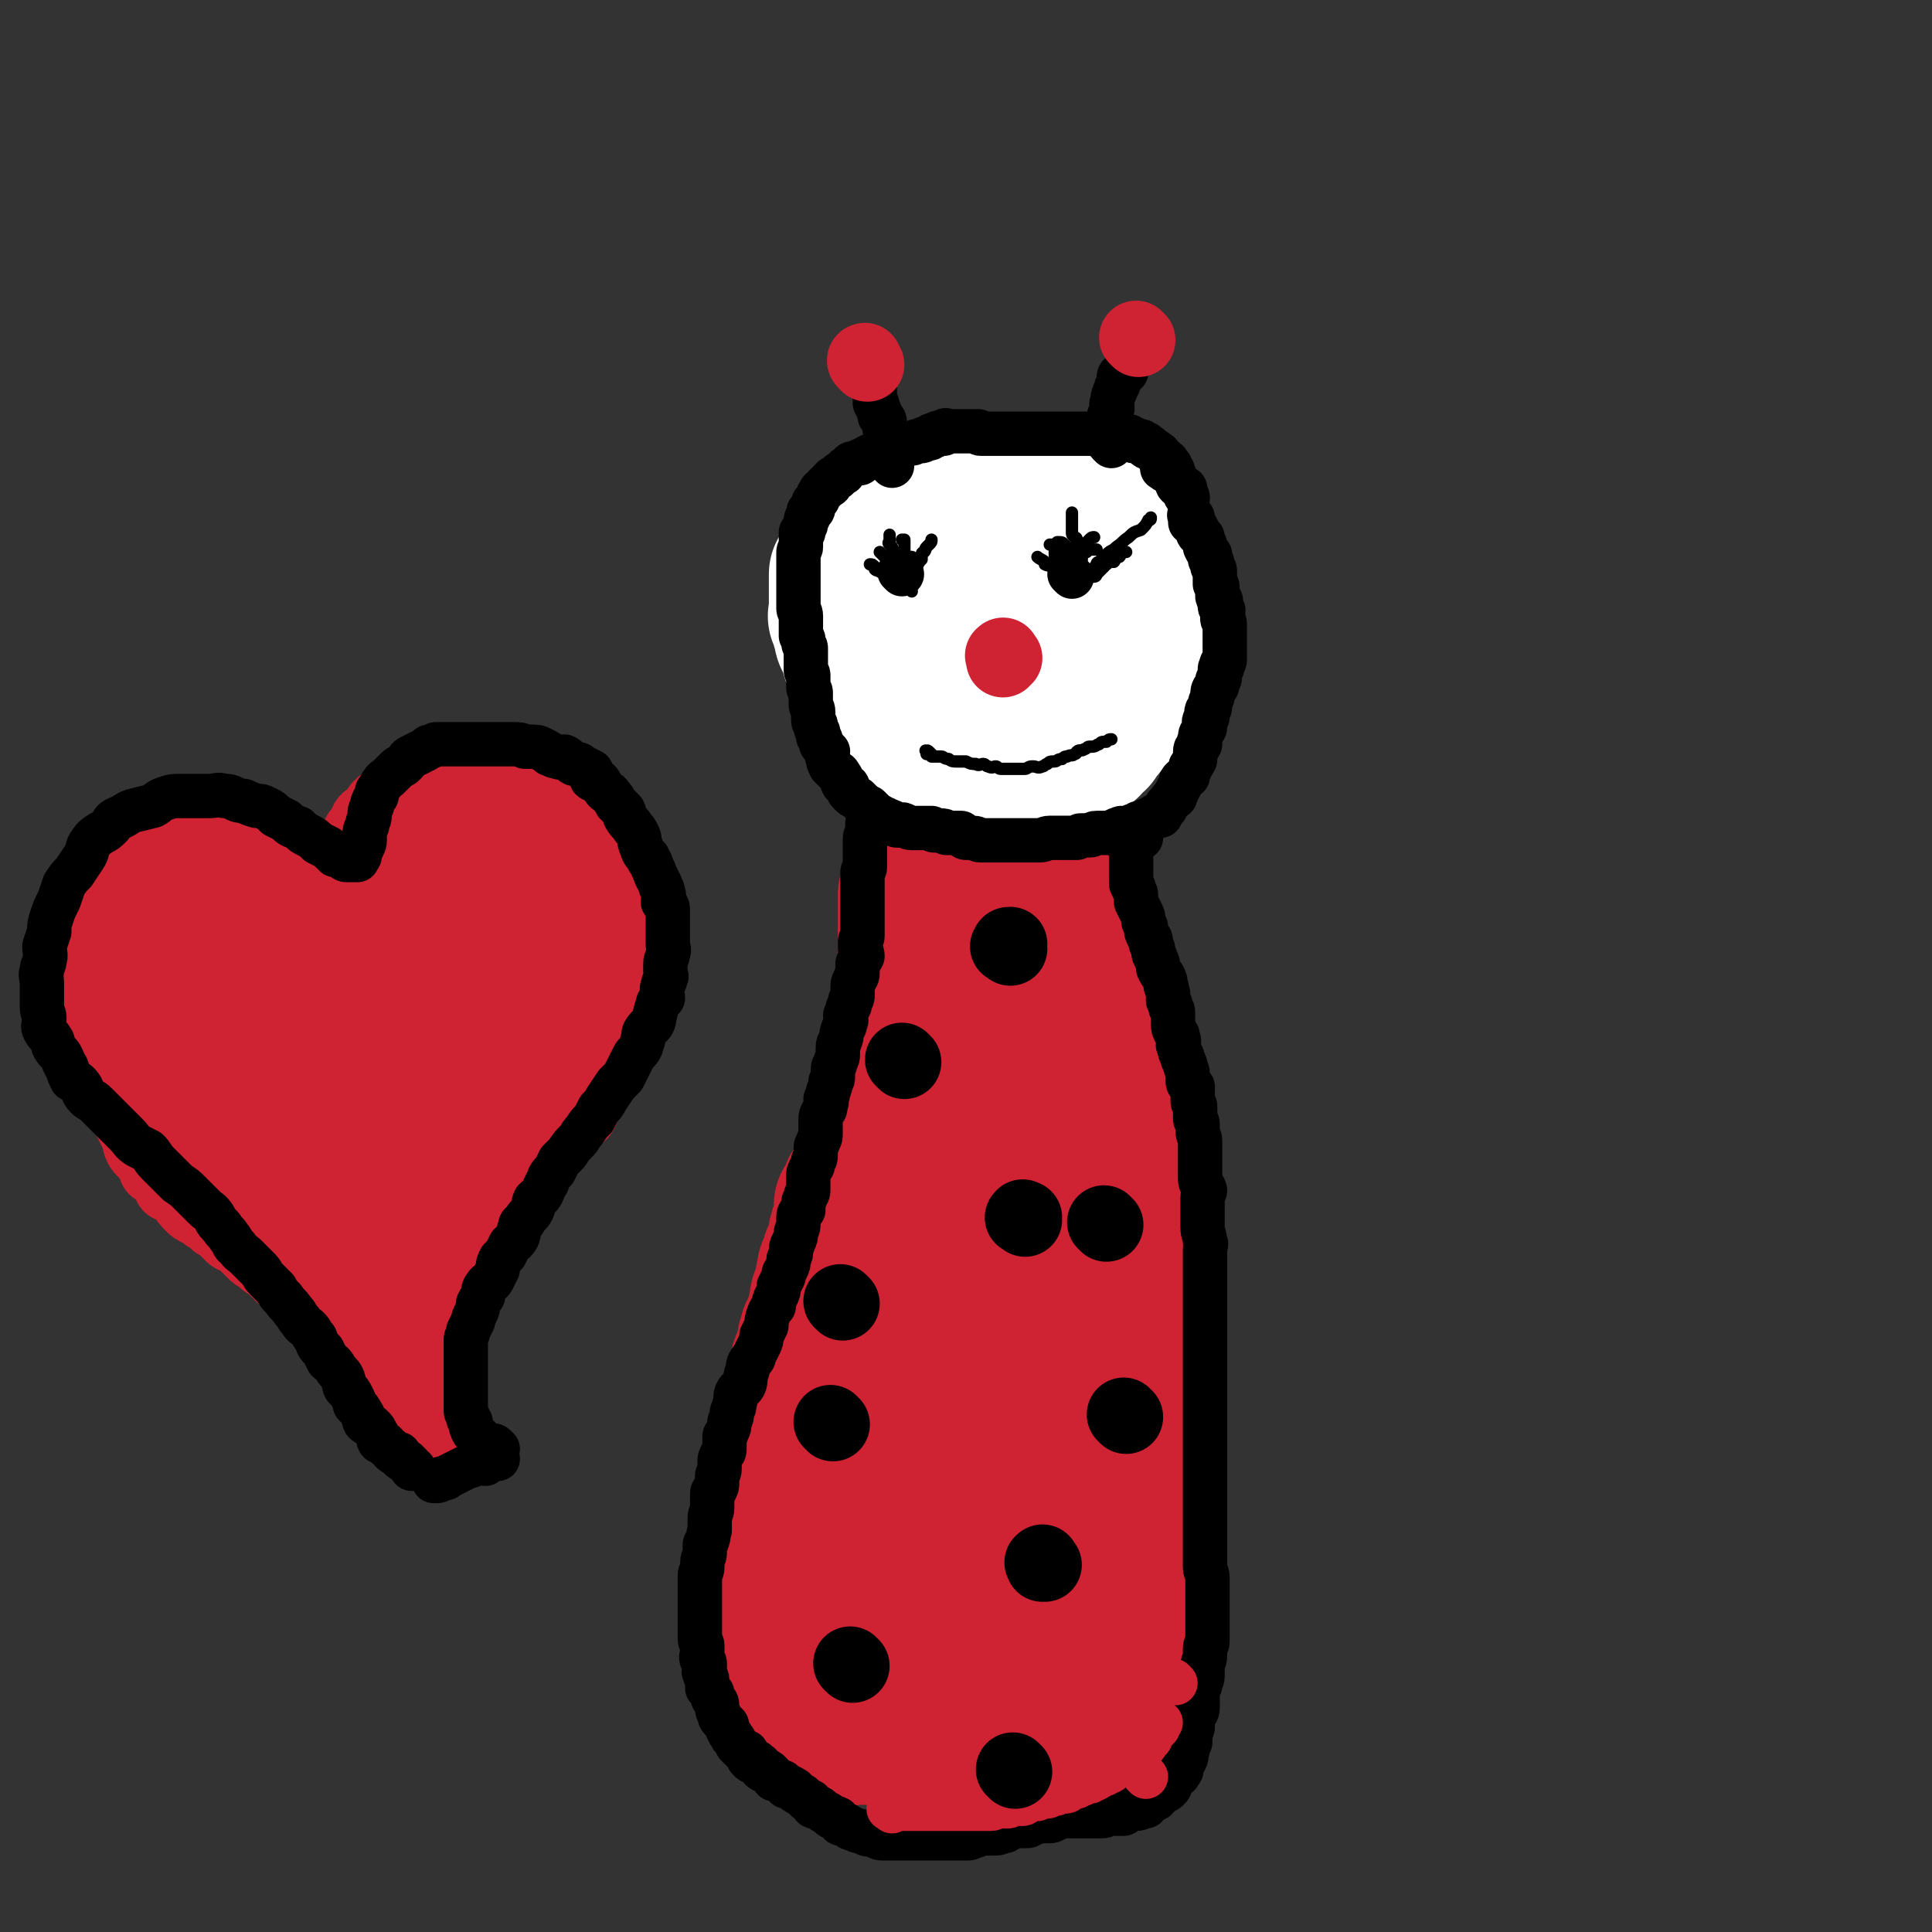 <svg viewBox='0 0 784 784' version='1.1' xmlns='http://www.w3.org/2000/svg' xmlns:xlink='http://www.w3.org/1999/xlink'><rect x="0" y="0" width="784" height="784" fill="#333333" stroke="none"/><g fill='none' stroke='#CF2233' stroke-width='60' stroke-linecap='round' stroke-linejoin='round'><path d='M429,698c-1,-1 -1,-1 -1,-1 -1,-1 0,-1 0,-1 0,-1 0,-1 0,-1 1,-2 1,-2 1,-3 2,-2 2,-2 3,-3 2,-2 2,-2 4,-4 1,-2 1,-2 3,-4 1,-1 1,-1 3,-3 1,-1 1,-1 2,-2 2,-2 2,-2 3,-3 1,-1 0,-2 1,-3 1,0 1,0 2,-1 1,0 0,0 1,-1 1,-1 1,-1 1,-1 0,0 0,-1 0,-1 0,-1 1,-1 1,-1 1,-1 0,-1 0,-2 0,0 1,0 1,-1 0,-1 0,-1 0,-1 0,-2 1,-2 1,-3 0,0 0,0 0,-1 0,-1 0,-1 0,-1 0,-2 1,-2 1,-3 0,-1 0,-1 0,-2 0,-2 0,-2 1,-3 0,-1 0,-1 0,-2 0,-1 0,-1 0,-3 0,-1 1,-1 1,-3 0,0 0,0 0,-1 0,-2 0,-2 0,-3 0,-1 0,-1 0,-3 0,-1 1,-1 1,-2 0,-2 0,-2 0,-3 0,-2 0,-2 0,-3 0,-2 0,-2 0,-4 0,-1 0,-1 0,-2 0,-2 0,-2 0,-3 0,-1 0,-1 0,-3 0,-1 0,-1 0,-2 0,-2 0,-2 0,-3 0,-2 0,-2 0,-3 0,-1 0,-1 0,-3 0,-1 0,-1 0,-3 0,0 0,0 0,-1 0,-2 0,-2 0,-3 0,-1 0,-1 0,-3 0,-1 0,-1 0,-2 0,-2 0,-2 0,-4 0,-1 0,-1 0,-2 0,-1 0,-1 0,-3 0,-1 0,-1 0,-3 0,-1 0,-1 0,-3 0,-2 0,-2 0,-4 0,-1 0,-1 0,-3 0,-1 0,-1 0,-3 0,-2 0,-2 0,-3 0,-2 0,-2 0,-3 0,-2 0,-2 0,-4 0,-1 0,-1 0,-2 0,-3 0,-3 0,-5 0,-2 0,-2 0,-4 0,-1 0,-1 0,-3 0,-2 0,-2 0,-4 0,-2 0,-2 0,-4 0,-2 0,-2 0,-3 0,-2 0,-2 0,-5 0,-2 0,-2 0,-4 0,-1 0,-1 0,-2 0,-2 0,-2 0,-5 0,-2 0,-2 0,-4 0,-2 0,-2 -1,-5 0,-2 -1,-2 -1,-4 0,-3 0,-3 0,-5 0,-3 -1,-3 -1,-5 0,-2 0,-2 0,-5 0,-2 -1,-2 -1,-5 -1,-3 -1,-3 -1,-6 0,-2 -1,-2 -1,-5 -1,-3 -1,-3 -1,-6 0,-2 -1,-2 -1,-5 0,-3 0,-3 0,-5 -1,-3 -1,-3 -2,-6 0,-3 0,-3 0,-6 0,-2 0,-2 0,-3 0,-4 0,-4 -1,-7 0,-2 -1,-2 -1,-4 -1,-2 0,-2 -1,-5 0,-3 0,-3 -1,-5 -1,-2 -1,-2 -1,-4 -1,-3 0,-3 -1,-5 0,-2 -1,-2 -1,-5 -1,-2 -1,-2 -1,-5 -1,-2 -1,-2 -1,-3 0,-2 0,-2 0,-5 0,-2 -1,-2 -1,-3 -1,-2 -1,-2 -1,-4 0,-2 0,-2 0,-4 0,-1 -1,-1 -1,-2 -1,-1 -1,-2 -1,-3 0,-1 -1,-1 -1,-3 -1,-1 -1,-1 -1,-2 0,-2 1,-2 0,-3 0,-1 -1,-1 -2,-2 0,-1 1,-2 0,-3 0,-1 -1,0 -1,-1 -1,-2 -1,-2 -1,-3 -1,-1 -1,-1 -1,-1 -1,-1 -1,-1 -1,-1 -1,-1 -1,-2 -1,-3 0,0 0,0 0,-1 0,-1 0,-1 0,-1 0,-1 0,-1 -1,-2 -1,-1 -1,0 -1,-1 -1,-1 0,-1 0,-1 -1,-2 -1,-2 -1,-3 0,-1 0,-1 0,-1 0,-2 0,-2 -1,-3 0,0 0,0 0,-1 0,-1 0,-1 0,-1 0,-2 -1,-2 -1,-3 0,0 0,-1 0,-1 0,-1 -1,-1 -1,-1 -1,-1 0,-1 0,-1 0,-1 -1,-1 -1,-1 -1,0 -1,0 -1,0 0,0 0,-1 0,-1 0,0 0,0 0,0 -1,-1 -1,-1 -2,-1 0,0 -1,0 -1,0 -1,0 0,-1 -1,-1 0,-1 0,-1 -1,-1 -1,0 -1,0 -1,0 -2,0 -2,0 -3,-1 0,0 0,-1 -1,-1 -1,-1 -1,-1 -3,-1 -1,-1 -1,-1 -2,-1 -1,0 -1,1 -2,0 -1,0 -1,-1 -1,-1 -2,-1 -2,-1 -4,-1 -1,0 -1,0 -1,0 -2,0 -1,-1 -3,-1 -1,0 -1,0 -2,0 -1,0 -1,0 -1,0 -1,0 -1,-1 -2,-1 0,0 0,0 -1,0 0,0 0,0 0,0 -1,0 -1,0 -1,0 0,0 0,0 0,0 0,0 0,0 0,0 -1,-1 -1,0 -1,0 0,0 0,0 0,0 0,0 0,0 0,0 -1,-1 0,0 0,0 0,0 0,0 0,0 0,0 0,0 0,0 -1,-1 -1,0 -1,0 0,0 0,0 0,0 0,0 0,0 0,1 0,1 0,1 0,1 0,1 0,1 0,2 0,1 -1,1 -1,2 -1,2 0,2 0,5 -1,1 -1,1 -2,2 -1,3 0,3 -1,5 -1,2 -1,2 -1,4 -1,3 -1,3 -2,5 -1,2 -1,2 -2,4 -1,1 -1,2 -1,4 -1,1 -1,1 -2,3 -1,1 -1,1 -1,3 -1,1 0,1 -1,3 0,2 0,2 0,3 0,2 0,2 0,3 0,1 0,1 0,2 0,1 0,1 0,2 0,2 0,2 0,3 0,1 0,1 0,3 0,1 0,1 0,1 0,2 0,2 0,3 0,1 0,1 0,2 0,1 0,1 0,1 0,2 1,2 1,3 0,1 0,1 0,3 0,0 0,0 0,1 0,1 0,1 0,2 0,1 0,1 0,3 0,1 0,1 0,1 0,2 0,2 0,3 0,1 0,1 0,2 0,1 0,1 0,3 0,2 0,2 0,3 0,2 -1,2 -1,3 -1,2 -1,2 -1,4 0,2 0,2 0,4 0,2 -1,1 -1,3 -1,2 -1,2 -1,4 0,1 0,1 0,3 -1,2 -1,1 -2,3 0,2 0,2 -1,4 -1,2 -1,2 -1,4 -1,2 0,3 -1,4 0,3 0,3 -1,5 -1,1 -1,1 -2,3 -1,2 -1,2 -2,5 0,2 1,2 0,4 -1,2 -2,2 -3,4 -1,3 -1,3 -2,6 -1,1 -1,2 -1,4 -2,3 -2,3 -4,6 -1,3 -1,3 -3,6 0,2 0,3 0,5 -1,3 -1,3 -2,6 -1,3 0,3 -1,6 -1,2 -1,2 -2,4 0,2 0,2 -1,4 -1,1 -1,1 -1,3 -1,2 0,2 -1,4 0,2 0,2 -1,4 -1,2 -1,2 -1,5 -1,1 0,1 -1,3 0,3 0,3 -1,5 -1,2 -1,2 -2,3 0,2 -1,2 -1,4 0,2 0,2 0,4 0,2 -1,2 -2,3 -1,2 -1,2 -1,5 -1,2 -1,2 -1,5 -1,2 -1,2 -2,5 0,2 0,2 0,4 0,2 -1,2 -2,5 0,2 0,2 -1,5 -1,2 -1,2 -1,4 -1,3 -1,2 -2,5 0,3 0,3 0,6 0,2 0,2 0,5 0,2 -1,2 -1,4 0,2 0,3 0,5 0,2 0,2 0,5 0,2 0,2 0,4 0,1 0,1 0,3 0,1 0,1 0,3 0,2 1,2 1,3 0,1 0,2 0,3 0,1 1,1 2,2 0,1 0,1 1,2 1,2 2,2 3,3 1,1 1,1 2,2 1,1 1,0 3,1 1,1 1,1 2,3 1,0 1,0 2,1 1,1 1,1 3,3 1,1 1,1 2,1 1,1 1,1 2,2 1,1 1,1 2,2 1,1 1,1 2,2 1,1 1,0 3,1 1,1 0,2 1,3 1,1 2,0 3,1 1,1 0,2 1,3 2,1 2,1 3,1 2,1 2,1 3,2 2,1 2,1 3,2 1,0 1,0 2,1 1,1 1,1 3,1 1,1 1,1 2,2 2,0 2,0 3,1 1,1 1,1 3,1 1,1 1,1 3,2 1,0 1,0 3,1 2,1 2,1 4,1 1,1 1,1 3,1 2,0 2,0 4,1 2,1 2,1 4,1 2,1 2,1 3,2 2,0 2,-1 5,0 1,0 1,1 2,2 1,0 1,-1 3,-1 1,0 0,1 1,1 1,1 1,0 2,0 0,0 0,0 0,0 0,0 0,0 0,0 0,1 0,1 -1,2 -2,0 -2,0 -4,0 -3,1 -3,1 -6,2 -3,0 -4,0 -7,1 -3,1 -3,1 -7,3 -3,1 -3,1 -5,2 -4,1 -4,1 -8,2 -3,1 -3,2 -6,3 -3,1 -4,0 -7,1 -3,0 -3,1 -6,1 -2,1 -2,0 -5,0 -3,0 -3,1 -6,1 -2,0 -2,0 -4,0 -2,0 -2,0 -3,0 -2,0 -2,0 -3,0 -1,0 -1,0 -1,0 -1,0 -1,-1 -2,-1 0,0 0,0 0,0 0,-1 0,-1 0,-1 0,-1 0,0 0,0 1,0 1,-1 3,-1 2,-1 2,0 4,0 2,0 2,0 5,0 3,0 3,-1 6,-1 2,-1 2,-1 5,-1 3,0 3,1 7,0 2,0 2,-1 5,-1 3,-1 3,0 5,-1 3,0 3,-1 6,-1 2,-1 3,0 5,0 2,-1 2,-1 4,-2 2,-1 2,-1 4,-1 2,-1 2,0 3,-1 2,0 2,0 4,-1 2,-1 2,-1 3,-1 1,-1 1,-1 3,-1 1,0 1,0 2,0 2,0 2,0 3,-1 2,0 2,0 3,0 2,0 2,0 4,0 2,0 2,0 3,0 2,0 2,0 3,0 2,0 2,0 3,0 1,0 1,0 3,0 1,0 0,1 1,1 1,0 1,0 1,0 0,0 1,0 1,0 0,0 0,1 0,1 0,0 0,0 0,0 0,0 0,1 -1,1 -2,1 -2,1 -4,1 -2,1 -2,1 -5,2 -2,0 -2,0 -4,1 -3,1 -3,1 -6,1 -2,1 -2,1 -4,2 -2,0 -3,0 -5,0 -2,0 -2,1 -3,2 -3,0 -3,0 -5,0 -2,0 -2,1 -4,1 -2,1 -2,1 -4,1 -1,0 -1,0 -3,0 -2,0 -2,0 -4,0 -2,0 -2,0 -3,0 -2,0 -2,0 -3,0 -2,0 -2,0 -4,0 -2,0 -2,0 -4,0 -2,0 -2,0 -4,0 -1,0 -1,0 -3,0 -1,0 -1,0 -3,0 -1,0 -1,0 -3,0 -1,0 -1,0 -2,-1 -2,0 -2,0 -3,0 -2,0 -2,-1 -3,-1 -1,-1 -1,-1 -3,-2 -1,-1 -1,0 -3,-1 0,-1 0,-1 0,-1 -2,-1 -2,-1 -4,-2 -1,0 -1,-1 -1,-1 -1,-1 -1,-1 -2,-2 -2,0 -2,0 -3,-1 -2,-1 -1,-2 -3,-3 -1,-1 -1,0 -2,-1 0,0 0,0 -1,-1 -1,-1 -1,-1 -1,-1 -1,-1 -1,-1 -2,-2 -1,-1 -1,-1 -1,-1 -1,-1 -1,-1 -1,-2 0,0 -1,0 -1,-1 0,-1 0,-1 0,-1 0,-1 -1,0 -1,-1 0,-1 0,-1 0,-2 0,-1 0,-1 0,-1 0,-1 0,-1 0,-2 0,-1 0,-1 0,-1 0,-1 0,-1 0,-2 0,-1 0,-1 0,-2 0,-1 0,-1 0,-1 0,-2 0,-2 1,-3 0,-1 0,-1 0,-2 0,-2 0,-2 0,-3 0,-1 1,-1 1,-2 1,-1 1,-1 1,-2 1,-2 0,-2 1,-3 0,-1 0,-1 0,-2 1,-1 1,-1 1,-3 1,-1 1,-1 1,-2 0,-2 0,-2 1,-3 1,-2 1,-2 1,-3 1,-2 1,-2 2,-3 0,-2 0,-2 1,-4 1,-2 1,-2 1,-4 1,-2 1,-2 2,-4 0,-2 0,-3 1,-5 1,-2 2,-1 3,-3 1,-3 0,-3 1,-6 0,-2 0,-2 1,-4 1,-2 2,-2 3,-4 0,-2 0,-2 1,-3 1,-1 1,-2 1,-3 1,0 1,0 1,0 1,0 1,0 1,0 1,0 1,0 2,0 0,0 0,0 1,1 1,1 1,1 1,1 2,2 1,2 2,4 2,2 2,2 3,3 2,2 2,2 3,5 2,2 1,3 3,6 1,2 2,2 4,5 2,4 1,5 2,10 2,6 2,6 4,12 1,6 1,6 3,12 1,5 1,5 2,10 1,4 1,4 2,9 1,3 1,3 1,6 1,3 0,3 1,5 0,2 1,2 1,3 1,2 0,2 0,3 0,0 0,0 0,0 0,0 1,0 1,0 0,0 0,0 0,0 0,0 1,0 1,-1 0,-1 0,-1 0,-2 0,-2 1,-2 1,-4 1,-2 0,-2 1,-4 1,-2 1,-2 1,-3 1,-3 0,-3 1,-5 0,-3 1,-3 1,-6 1,-2 1,-2 2,-5 0,-3 -1,-3 0,-6 0,-2 1,-2 1,-4 1,-3 0,-3 1,-5 0,-2 0,-2 1,-4 1,-2 1,-2 1,-4 1,-3 1,-3 2,-6 1,-1 1,-1 2,-2 2,-3 2,-3 3,-5 1,-1 2,-1 3,-2 1,-1 1,-2 3,-3 1,0 2,1 3,1 2,0 2,0 3,0 2,0 2,0 3,0 1,0 1,1 2,2 1,1 1,1 2,2 2,2 2,2 3,3 1,1 1,1 2,2 1,2 0,2 1,3 1,2 1,2 2,3 0,2 -1,2 0,3 0,1 1,1 1,1 1,1 1,1 2,3 0,0 0,0 0,1 1,1 1,1 1,1 1,1 1,1 1,2 0,1 0,1 0,1 0,0 0,0 0,0 0,1 0,1 1,1 0,0 0,0 0,0 0,0 0,0 0,0 0,-1 0,-1 0,-1 0,-2 0,-2 0,-3 -1,-2 -1,-2 -2,-3 -1,-3 0,-3 -1,-6 -1,-2 -1,-2 -1,-3 -1,-4 -1,-4 -2,-8 -1,-3 -1,-3 -1,-7 -1,-3 -1,-3 -2,-6 0,-3 -1,-3 -1,-7 0,-2 0,-2 0,-5 0,-3 0,-3 -1,-6 0,-2 -1,-2 -1,-5 -1,-2 -1,-2 -1,-5 0,-3 0,-3 0,-6 0,-2 -1,-2 -1,-4 -1,-2 0,-3 0,-5 0,-3 -1,-3 -1,-5 0,-2 0,-2 0,-4 -1,-3 -1,-3 -2,-6 0,-2 0,-2 0,-4 0,-3 0,-3 0,-6 0,-3 0,-3 -1,-6 -1,-3 -1,-3 -1,-5 -1,-3 0,-3 0,-5 0,-4 -1,-3 -1,-7 0,-2 0,-2 0,-5 0,-3 0,-3 0,-5 0,-4 -1,-4 -1,-7 -1,-3 0,-3 0,-5 0,-3 0,-3 0,-6 0,-2 0,-2 0,-4 0,-1 -1,-1 -1,-2 0,-2 0,-2 0,-3 0,-1 -1,0 -1,0 -1,0 -1,0 -2,1 -1,1 0,1 -1,2 -1,2 -2,2 -3,4 -3,8 -3,8 -6,16 -7,17 -7,17 -14,35 -1,5 -1,5 -3,10 -2,8 -2,8 -5,15 -3,7 -3,7 -5,13 -2,5 -2,6 -3,11 -1,4 -1,4 -2,9 -1,3 -1,3 -1,5 -1,2 -1,2 -1,3 0,2 0,2 0,4 0,0 0,0 0,1 0,0 0,0 0,0 0,0 0,0 0,0 1,0 1,0 1,0 1,0 1,0 1,0 1,0 1,-1 1,-1 1,-2 1,-2 2,-3 0,-2 0,-2 0,-3 1,-2 1,-2 1,-4 1,-3 2,-3 2,-6 0,-2 0,-2 0,-5 0,-4 1,-4 2,-7 0,-4 0,-4 1,-7 1,-4 1,-4 1,-8 1,-5 1,-5 2,-9 1,-5 1,-4 2,-9 1,-4 1,-4 2,-8 0,-4 0,-4 1,-8 1,-3 2,-3 2,-6 1,-4 1,-4 2,-8 0,-4 0,-4 1,-7 1,-3 0,-4 1,-7 1,-3 2,-3 3,-6 1,-3 0,-3 1,-5 1,-3 0,-3 1,-6 1,-2 2,-2 3,-4 1,-3 0,-3 1,-6 1,-2 1,-2 2,-5 1,-2 0,-2 1,-4 1,-2 2,-2 3,-4 0,-2 -1,-2 0,-4 0,-2 0,-2 1,-4 1,-2 1,-2 1,-4 1,-2 1,-2 1,-4 0,-1 1,-1 1,-3 1,-1 0,-1 1,-2 0,-2 0,-2 0,-3 0,-1 0,-1 0,-3 0,-2 1,-2 1,-4 0,-1 0,-1 0,-2 0,-1 0,-1 0,-3 0,-2 0,-2 0,-3 0,-2 0,-2 0,-3 0,-2 0,-2 0,-3 0,-1 0,-1 0,-3 0,-1 0,-1 0,-2 0,-1 0,-1 0,-1 0,-2 0,-2 0,-4 0,-1 0,-1 0,-3 0,-1 0,-1 0,-2 0,-1 0,-1 0,-2 0,-1 0,-1 0,-1 0,-2 -1,-2 -1,-3 0,-1 0,-1 0,-3 0,0 0,0 0,-1 0,-1 0,-1 0,-2 0,-1 -1,-1 -1,-1 -1,-1 0,-1 0,-1 0,-1 0,-1 0,-1 0,0 0,0 0,0 0,0 0,0 0,0 0,0 0,-1 0,-1 0,0 0,0 0,0 0,-1 0,-1 0,-1 0,-1 -1,-1 -1,-1 0,-1 0,-1 0,-1 0,0 0,0 0,-1 0,-1 0,-1 0,-1 0,-1 0,-1 0,-2 0,-1 -1,0 -1,-1 0,0 0,0 0,0 0,-1 0,-1 0,-1 0,0 0,0 0,0 1,0 1,0 1,0 '/></g>
<g fill='none' stroke='#FFFFFF' stroke-width='60' stroke-linecap='round' stroke-linejoin='round'><path d='M441,302c-1,-1 -1,-1 -1,-1 -1,-1 -1,0 -1,0 0,0 0,0 -1,0 0,0 0,0 0,0 -1,1 -1,1 -1,1 -1,1 -1,0 -2,0 -1,0 -1,0 -2,0 -2,0 -2,0 -3,0 -1,0 -1,1 -2,1 -1,1 -1,1 -2,1 -2,1 -2,0 -3,0 -1,1 -1,1 -2,1 -1,0 -1,0 -3,0 -1,0 -1,0 -2,1 -2,0 -2,0 -3,0 -1,0 -1,0 -2,0 -1,0 -1,0 -3,0 -1,0 -1,0 -2,0 -1,0 -1,0 -2,0 -1,0 -1,0 -2,0 -1,0 -1,0 -3,0 -1,0 -1,0 -2,0 -1,0 -1,0 -2,0 -1,0 -1,0 -1,0 -2,0 -2,0 -3,0 0,0 0,0 -1,0 -1,0 -1,0 -3,0 0,0 0,0 -1,0 -1,0 -1,0 -1,0 -1,0 -1,0 -2,-1 -1,0 -1,0 -2,0 -1,0 -1,0 -1,0 -1,0 -1,0 -2,-1 0,0 0,0 -1,0 0,0 0,0 0,0 -1,0 -1,0 -2,0 -1,0 -1,0 -1,0 -1,0 -1,-1 -1,-1 -1,-1 -2,0 -2,0 0,0 0,-1 0,-1 0,-1 -1,0 -2,-1 0,0 -1,0 -1,0 -1,-1 -1,-1 -1,-1 -1,-1 -1,-1 -1,-1 0,0 0,0 -1,-1 0,0 0,0 0,0 -1,-1 -1,-1 -1,-2 -1,-1 -1,-1 -1,-1 -1,-1 -1,0 -1,-1 -1,0 -1,0 -1,-1 0,-1 0,-1 0,-1 0,-1 -1,-1 -2,-2 0,0 0,0 0,-1 -1,-2 -1,-2 -1,-3 -1,0 -1,0 -1,-1 -1,-1 -1,-1 -1,-3 -1,0 0,0 -1,-1 0,-1 -1,-1 -1,-2 0,-1 0,-1 0,-1 0,-2 0,-2 -1,-3 0,0 -1,0 -1,-1 -1,-1 -1,-1 -1,-3 -1,-1 -1,-1 -1,-2 0,-1 -1,0 -1,-1 -1,-1 -1,-1 -2,-2 0,-1 0,-2 0,-3 0,-1 -1,-1 -1,-1 -1,-1 -1,-2 -1,-3 0,0 -1,0 -1,-1 0,-1 0,-2 0,-3 0,-1 -1,0 -1,-1 0,0 0,-1 0,-1 -1,-2 -1,-2 -1,-3 -1,0 0,0 0,-1 0,-1 0,-1 0,-1 0,-1 0,-1 0,-2 0,-1 0,-1 0,-2 0,-1 0,-1 0,-1 0,-2 0,-2 0,-3 0,0 0,0 0,-1 0,-1 0,-1 0,-1 0,-1 0,-1 0,-2 0,-1 0,-1 0,-3 0,0 1,0 1,-1 1,0 1,0 1,-1 0,-1 0,-1 0,-1 0,-1 1,-1 1,-2 1,0 1,0 1,-1 0,-1 0,-2 0,-3 0,0 1,0 2,0 1,-1 1,-1 1,-2 0,-1 0,-1 0,-1 1,-1 1,-1 2,-2 1,-1 1,-1 1,-1 1,-1 1,-1 2,-1 1,-1 1,-1 2,-2 1,0 1,0 1,0 1,-1 1,-1 2,-2 0,0 0,-1 1,-1 1,0 1,0 1,0 1,0 1,-1 2,-1 1,-1 1,-1 1,-1 1,-1 1,-1 2,-1 0,-1 0,-1 1,-1 1,0 1,0 1,0 2,0 2,0 3,0 1,0 0,-1 1,-1 1,0 1,0 2,0 1,0 1,-1 2,-1 1,0 1,0 3,0 1,0 0,-1 1,-1 2,0 2,0 3,0 1,0 1,-1 3,-1 1,-1 1,0 2,0 2,0 2,0 3,0 2,0 2,-1 3,-1 1,-1 1,0 3,0 1,0 1,0 2,0 2,0 2,-1 3,-1 1,-1 1,-1 2,-1 1,0 1,0 3,0 1,0 1,0 2,0 1,0 1,0 2,0 2,0 2,0 3,0 1,0 1,0 2,0 1,0 1,0 2,0 2,0 2,0 3,0 1,0 1,-1 2,-1 1,0 1,0 2,0 1,0 1,0 2,0 1,0 1,0 2,0 1,0 1,0 3,0 1,0 1,0 2,1 0,0 0,0 1,0 2,0 2,-1 3,0 1,0 0,1 1,2 0,0 1,0 1,0 1,0 1,0 2,1 1,0 1,1 1,1 1,1 1,1 1,1 1,1 1,1 2,1 0,0 0,1 1,1 1,1 1,1 1,1 1,1 1,1 1,2 0,1 1,1 1,1 1,1 1,1 1,1 1,1 1,1 2,2 1,1 1,1 1,1 1,1 1,1 2,2 0,0 0,0 1,1 1,1 1,1 1,3 1,1 1,1 1,1 0,1 0,1 1,2 1,1 1,1 1,1 1,2 0,2 1,3 0,1 1,0 1,1 1,1 1,1 1,3 0,0 0,0 0,1 0,1 0,1 0,1 0,2 1,1 1,3 0,0 0,0 0,1 0,1 0,1 0,1 0,2 0,2 0,3 0,1 0,1 0,1 0,1 0,1 0,2 0,0 0,0 0,1 0,1 0,1 0,3 0,0 0,0 0,1 0,1 0,1 0,2 0,1 0,1 0,2 0,1 0,1 0,2 0,1 -1,0 -1,1 -1,1 0,2 0,3 -1,2 0,2 -1,3 -1,1 -1,1 -1,3 -1,0 0,1 0,1 0,2 -1,2 -1,3 0,2 0,2 0,3 0,1 -1,0 -1,1 0,1 0,1 0,2 0,1 -1,1 -1,2 -1,0 -1,1 -1,2 0,1 -1,1 -1,1 -1,1 -1,1 -1,2 -1,1 0,1 -1,2 0,0 -1,0 -1,0 -1,0 0,1 -1,2 0,1 0,1 -1,1 -1,0 -1,0 -1,0 -1,1 0,1 -1,2 0,1 -1,1 -1,1 0,0 0,0 -1,1 0,0 -1,0 -1,1 0,1 0,1 0,1 -1,1 -1,1 -2,2 0,0 -1,0 -1,0 0,0 0,1 0,2 -1,0 -1,0 -2,1 0,0 0,0 0,0 -1,0 -1,0 -1,0 -1,0 -1,1 -2,1 -1,0 -1,0 -1,0 -1,0 -1,0 -2,0 0,0 0,0 -1,0 -1,0 -1,0 -1,0 -2,0 -2,0 -3,0 0,0 0,0 -1,0 -2,0 -2,0 -3,0 -1,0 -1,0 -2,0 -1,0 -1,0 -3,0 -1,0 -1,0 -2,0 -1,0 -1,0 -2,0 -1,0 -1,0 -3,0 -1,0 -1,-1 -2,-1 -1,0 -1,0 -2,0 -2,0 -2,0 -3,0 -1,0 -1,0 -3,0 -1,0 -1,0 -3,0 -1,0 -1,0 -2,0 -1,0 -1,0 -2,0 -1,0 -1,0 -1,0 -2,0 -2,0 -3,0 -1,0 -1,0 -2,0 -2,0 -2,0 -3,0 0,0 0,0 -1,-1 -1,-1 -1,0 -2,-1 -1,-1 -1,-1 -2,-2 0,0 0,0 -1,-1 -1,-1 -1,-1 -1,-1 -1,-1 -1,-1 -2,-3 0,-1 0,-1 -1,-2 -1,-1 -1,-1 -1,-1 -1,-2 -1,-2 -1,-4 0,0 0,-1 0,-1 -1,-2 -1,-2 -1,-3 -1,-2 0,-2 0,-4 0,-1 -1,-1 -1,-2 -1,-2 0,-2 0,-3 0,-1 0,-1 0,-3 0,-1 0,-1 0,-3 0,-2 0,-2 0,-3 0,-2 0,-2 0,-3 0,-2 0,-2 0,-3 0,-1 0,-1 0,-2 0,-1 0,-1 0,-3 0,0 1,0 2,0 0,-2 -1,-2 0,-3 1,-1 1,-1 3,-1 0,-1 0,-1 1,-1 0,-1 0,-1 1,-1 1,0 1,0 1,0 2,0 2,-1 3,-1 1,0 1,0 2,0 2,0 2,0 3,0 1,0 1,0 3,0 1,0 1,0 3,0 1,0 1,0 2,0 2,0 2,0 3,0 2,0 2,0 3,0 1,0 1,0 3,0 1,0 1,0 2,0 2,0 2,0 3,0 1,0 1,0 2,0 1,0 2,0 3,0 0,0 0,1 1,2 0,0 0,0 1,0 1,1 1,1 1,1 1,1 1,1 2,2 0,0 0,1 0,1 1,1 1,1 1,1 1,1 0,1 0,2 0,1 0,1 0,1 0,0 0,0 0,0 0,1 0,1 0,2 0,0 0,0 0,0 0,1 0,1 0,2 0,0 0,0 0,0 0,0 0,0 0,0 0,1 0,1 0,2 0,1 0,1 0,1 0,1 -1,0 -1,0 -1,1 -1,2 -2,3 -1,1 -1,1 -1,1 -2,2 -2,1 -3,3 -1,1 0,1 -1,2 -1,1 -2,1 -3,1 0,1 0,1 0,2 0,1 -1,0 -1,1 -1,1 0,1 0,1 0,1 -1,1 -1,1 0,1 0,1 0,1 0,1 0,1 0,1 0,1 0,1 0,1 0,1 0,1 0,1 0,1 0,0 0,0 2,0 2,1 3,1 '/></g>
<g fill='none' stroke='#CF2233' stroke-width='30' stroke-linecap='round' stroke-linejoin='round'><path d='M408,267c-1,-1 -1,-2 -1,-1 -1,0 0,0 0,1 0,1 0,1 0,1 0,0 0,0 0,0 0,0 0,0 0,0 '/></g>
<g fill='none' stroke='#000000' stroke-width='18' stroke-linecap='round' stroke-linejoin='round'><path d='M362,189c-1,-1 -1,-1 -1,-1 -1,-1 0,-1 0,-1 0,0 0,0 0,0 0,0 0,0 0,-1 0,0 0,0 0,0 0,0 0,0 0,0 0,0 0,0 0,-1 0,0 0,0 0,0 0,0 0,0 0,-1 0,-1 0,-1 0,-1 0,-1 0,-1 0,-1 0,-1 0,-1 0,-2 0,-1 0,-1 0,-1 -1,-2 -1,-2 -1,-3 -1,-1 -1,-1 -1,-2 0,-1 0,-1 0,-3 0,-1 -1,-1 -2,-2 0,-1 0,-1 0,-2 -1,-1 -1,-1 -1,-3 -1,0 -1,0 -1,-1 0,-1 0,-1 0,-2 0,0 0,0 0,0 0,-2 0,-2 0,-3 0,-1 0,-1 0,-1 '/><path d='M451,181c-1,-1 -1,-1 -1,-1 -1,-1 0,-1 0,-1 0,-1 0,-1 0,-3 0,-1 0,-1 0,-2 0,-1 0,-1 0,-1 0,-2 0,-2 0,-4 0,-1 1,-1 1,-2 1,-2 0,-2 0,-3 1,-2 0,-2 1,-4 0,-1 1,-1 1,-3 1,-1 1,-1 1,-2 0,-1 0,-1 0,-2 0,-1 1,-1 1,-1 1,-1 1,-1 2,-1 0,0 0,0 0,0 '/></g>
<g fill='none' stroke='#CF2233' stroke-width='18' stroke-linecap='round' stroke-linejoin='round'><path d='M466,136c-1,-1 -1,-1 -1,-1 -1,-1 -1,0 -1,0 0,0 0,0 0,0 0,0 0,0 0,0 '/></g>
<g fill='none' stroke='#CF2233' stroke-width='30' stroke-linecap='round' stroke-linejoin='round'><path d='M462,138c-1,-1 -1,-1 -1,-1 '/><path d='M352,148c-1,-1 -1,-1 -1,-1 -1,-1 0,-1 0,-1 '/></g>
<g fill='none' stroke='#000000' stroke-width='30' stroke-linecap='round' stroke-linejoin='round'><path d='M346,676c-1,-1 -1,-1 -1,-1 '/><path d='M424,635c-1,-1 -1,-2 -1,-1 -1,0 0,0 0,1 '/><path d='M338,578c-1,-1 -1,-1 -1,-1 '/><path d='M416,495c-1,-1 -2,-1 -1,-1 0,-1 0,0 1,0 '/><path d='M367,431c-1,-1 -1,-1 -1,-1 '/><path d='M410,385c-1,-1 -2,-1 -1,-1 0,-1 0,-1 1,-1 '/><path d='M449,497c-1,-1 -1,-1 -1,-1 '/><path d='M342,529c-1,-1 -1,-1 -1,-1 '/></g>
<g fill='none' stroke='#000000' stroke-width='18' stroke-linecap='round' stroke-linejoin='round'><path d='M435,234c-1,-1 -1,-1 -1,-1 '/></g>
<g fill='none' stroke='#000000' stroke-width='5' stroke-linecap='round' stroke-linejoin='round'><path d='M441,235c-1,-1 -2,-1 -1,-1 0,-1 0,0 1,0 0,0 1,0 1,0 0,0 0,0 0,0 0,0 -1,0 0,0 0,-1 0,0 1,0 1,0 1,0 1,0 0,0 0,0 0,0 1,0 1,-1 1,-1 1,-1 1,-1 1,-1 1,-1 1,-1 2,-2 0,0 0,-1 1,-1 1,-1 2,-1 3,-1 1,-1 0,-1 1,-2 0,0 1,0 1,0 1,0 0,-1 0,-1 1,-1 1,-1 2,-1 1,0 1,0 1,0 '/><path d='M439,229c-1,-1 -2,-1 -1,-1 0,-1 1,-1 1,-1 0,0 0,-1 0,-1 0,0 0,0 0,-1 0,0 0,0 0,-1 0,-1 0,-1 0,-1 -1,-1 -1,-1 -2,-2 0,-1 0,-1 0,-2 0,-1 -1,-1 -1,-1 -1,-1 -1,-1 -1,-2 0,-1 0,-1 0,-2 0,-2 0,-2 0,-3 0,-1 0,-1 0,-3 '/><path d='M439,233c-1,-1 -1,-1 -1,-1 -1,-1 0,-1 0,-2 0,-1 0,-1 0,-1 -1,-1 -1,-1 -2,-2 -1,-1 0,-1 -1,-2 -1,-1 -1,-1 -1,-1 -1,-2 -1,-2 -2,-3 -1,-1 -1,-1 -3,-1 '/><path d='M434,235c-1,-1 -1,-1 -1,-1 -1,-1 -1,0 -1,0 0,0 0,0 0,0 -1,0 -1,0 -2,0 0,0 0,-1 0,-1 -1,-1 -1,-1 -1,-1 -1,-1 -1,-1 -2,-2 -1,-1 -1,0 -3,-1 0,-1 0,-1 0,-1 -1,-1 -2,-1 -3,-2 0,0 0,0 0,0 '/><path d='M445,232c-1,-1 -2,-1 -1,-1 0,-1 0,-1 1,-1 0,0 0,0 0,0 0,0 0,0 0,-1 0,-1 1,-1 1,-1 1,-1 1,-1 2,-1 0,-1 0,-1 1,-2 2,-2 2,-1 4,-3 3,-2 2,-2 5,-4 2,-2 2,-2 5,-3 2,-2 2,-2 3,-4 1,0 1,0 1,-1 '/><path d='M437,230c-1,-1 -1,-1 -1,-1 -1,-1 0,-1 0,-1 1,0 1,0 1,0 1,0 0,-1 1,-2 0,0 0,0 0,-1 1,-1 1,-1 1,-1 1,-1 1,-2 2,-3 0,-1 0,-1 1,-2 1,-1 1,-1 2,-1 '/><path d='M436,228c-1,-1 -1,-1 -1,-1 -1,-1 -1,-1 -2,-2 -1,-1 -1,-1 -1,-1 -1,-1 -1,0 -2,-1 -1,0 0,-1 -1,-1 -1,-1 -2,-1 -3,-1 '/><path d='M431,230c-1,-1 -1,-1 -1,-1 -1,-1 -1,-1 -1,-1 0,0 0,0 0,0 0,0 0,-1 0,-1 -1,-1 -1,-1 -1,-3 '/><path d='M449,229c-1,-1 -1,-1 -1,-1 -1,-1 0,-1 0,-1 0,0 0,0 0,0 0,0 0,0 0,-1 0,0 0,0 0,0 0,0 0,0 0,0 -1,-1 0,0 0,0 '/><path d='M441,224c-1,-1 -2,-1 -1,-1 0,-1 1,0 2,0 1,0 1,0 1,0 1,0 1,0 2,0 0,0 0,0 0,0 '/></g>
<g fill='none' stroke='#000000' stroke-width='18' stroke-linecap='round' stroke-linejoin='round'><path d='M366,233c-1,-1 -1,-1 -1,-1 '/></g>
<g fill='none' stroke='#000000' stroke-width='5' stroke-linecap='round' stroke-linejoin='round'><path d='M364,231c-1,-1 -2,-1 -1,-1 0,-1 0,0 1,0 1,0 1,-1 1,-1 1,-1 1,-1 2,-1 0,0 0,0 1,-1 0,0 0,0 0,0 1,0 0,-1 1,-1 0,0 0,0 1,0 0,0 0,0 0,0 '/><path d='M370,240c-1,-1 -1,-1 -1,-1 -1,-1 0,-1 0,-1 1,-1 0,-1 1,-2 0,0 1,0 1,-1 0,-1 0,-1 0,-1 0,-2 1,-2 1,-3 0,0 0,0 0,-1 1,-2 1,-2 2,-3 0,-1 0,-1 0,-2 0,-1 1,-1 1,-1 1,-1 0,-1 1,-2 0,0 0,0 1,-1 1,-1 1,-1 1,-2 '/><path d='M368,230c-1,-1 -1,-1 -1,-1 -1,-1 0,-1 0,-1 0,0 0,0 0,-1 0,0 0,0 0,-1 0,-1 0,-1 0,-2 0,-1 0,-1 0,-1 0,-1 0,-1 0,-2 0,-1 0,-1 0,-1 0,0 0,-1 0,-1 0,0 -1,0 -1,0 '/><path d='M369,232c-1,-1 -1,-1 -1,-1 -1,-1 -1,-1 -1,-1 -1,0 -1,0 -1,0 -1,0 -1,0 -2,-1 0,0 0,0 -1,-1 -1,-1 -1,-1 -1,-1 -1,-1 -1,-1 -2,-1 0,0 -1,0 -1,0 -1,-1 -1,-1 -1,-1 -1,-1 -1,-1 -1,-1 0,0 0,0 0,0 '/><path d='M367,238c-1,-1 -1,-1 -1,-1 -1,-1 -1,-1 -1,-1 -1,-1 -1,-1 -1,-1 -1,-1 -2,-1 -2,-1 -1,0 -1,-1 -2,-1 -1,-1 -1,-1 -3,-1 -1,-1 -1,0 -2,-1 0,0 0,-1 0,-1 -1,-1 -1,-1 -2,-1 '/><path d='M365,227c-1,-1 -1,-1 -1,-1 -1,-1 0,-1 0,-1 0,-1 -1,-1 -1,-1 -1,-1 -1,-1 -1,-1 0,0 0,0 0,-1 -1,-1 -1,-1 -1,-1 -1,-1 0,-1 0,-1 0,-1 0,-1 0,-3 '/><path d='M378,306c-1,-1 -1,-1 -1,-1 -1,-1 -1,0 -1,0 0,0 0,0 0,0 0,0 0,0 0,0 -1,-1 0,0 0,0 0,0 0,0 0,1 0,0 0,0 0,0 1,0 1,0 2,1 2,0 2,0 4,0 1,0 1,1 3,1 1,1 2,1 3,1 2,0 2,0 4,0 2,1 2,1 4,1 1,1 2,0 3,0 1,0 1,1 2,1 2,1 2,0 3,0 1,0 1,1 2,1 1,0 1,0 3,0 0,0 0,0 1,0 2,0 2,0 3,0 1,0 1,0 3,0 1,0 1,-1 3,-1 2,0 2,1 4,0 1,0 1,-1 2,-1 1,-1 1,-1 3,-1 1,0 1,-1 3,-1 1,-1 1,-1 2,-1 2,-1 2,0 3,-1 1,0 1,-1 1,-1 1,-1 2,0 3,-1 1,0 1,-1 2,-1 1,0 1,0 1,0 2,0 2,-1 3,-1 1,-1 1,-1 3,-1 1,-1 1,-1 2,-1 '/></g>
<g fill='none' stroke='#000000' stroke-width='18' stroke-linecap='round' stroke-linejoin='round'><path d='M463,340c-1,-1 -1,-1 -1,-1 -1,-1 -1,0 -1,0 0,0 0,0 0,0 0,0 0,0 0,0 -1,-1 -1,0 -1,0 -1,1 0,1 0,2 0,0 0,1 0,1 0,1 -1,1 -1,2 -1,1 0,1 0,3 0,1 0,1 0,3 0,1 0,1 0,2 0,2 0,2 0,3 0,1 0,1 0,3 0,1 0,1 1,2 0,2 1,2 1,3 0,2 0,2 0,3 1,2 1,2 2,4 1,2 1,2 1,4 1,1 0,1 1,2 0,2 0,2 1,4 1,1 1,1 1,3 1,2 1,2 1,3 0,2 1,2 1,3 1,2 1,2 1,4 1,2 1,2 2,3 1,2 1,2 1,4 1,1 0,1 1,3 0,2 0,2 0,3 1,1 1,1 1,3 1,1 1,1 1,2 0,2 0,2 0,3 0,1 0,1 0,1 0,2 0,2 1,4 1,1 1,1 1,2 1,2 0,2 0,3 1,1 0,1 1,3 0,1 1,1 1,3 1,1 0,1 1,2 0,2 1,2 1,4 0,1 0,1 0,3 0,1 1,1 2,2 0,2 0,2 0,3 0,2 0,2 0,3 0,1 1,1 1,2 0,3 0,3 0,5 0,1 1,1 1,2 0,2 0,2 0,3 0,2 1,2 1,4 0,1 0,1 0,2 0,2 0,2 0,4 0,1 0,1 0,3 0,2 0,2 0,4 0,1 0,1 0,2 0,3 1,2 2,5 0,1 -1,1 -1,3 0,2 0,2 0,4 0,2 0,2 0,4 0,2 0,2 0,4 0,3 1,3 1,6 1,1 0,1 0,3 0,3 0,3 0,6 0,3 0,3 0,5 0,3 0,3 0,6 0,3 0,3 0,5 0,3 0,3 0,6 0,3 0,3 0,6 0,3 0,3 0,6 0,3 0,3 0,5 0,4 0,4 0,7 0,2 0,2 0,5 0,3 0,3 0,6 0,2 0,2 0,5 0,2 0,2 0,4 0,2 0,2 0,4 0,3 0,3 0,6 0,2 0,2 0,3 0,2 0,2 0,3 0,2 0,2 0,4 0,2 0,2 0,4 0,3 0,3 0,5 0,2 0,2 0,3 0,2 0,2 0,4 0,1 0,1 0,3 0,2 0,2 0,3 0,2 0,2 0,3 0,2 0,2 0,3 0,2 0,2 0,4 0,1 0,1 0,2 0,2 0,2 0,3 0,2 1,2 1,4 0,1 0,1 0,3 0,1 0,1 0,3 0,2 0,2 0,3 0,2 0,2 0,4 0,2 0,2 0,4 0,1 0,1 0,2 0,2 0,2 0,3 0,2 0,2 0,4 0,2 -1,1 -1,3 0,2 0,2 0,3 0,2 -1,2 -1,4 0,2 0,2 0,4 0,2 -1,2 -1,4 -1,2 -1,2 -1,5 0,2 0,2 0,4 0,2 -1,2 -2,4 0,2 0,2 0,4 -1,3 -1,3 -1,6 -1,1 -1,1 -1,3 -1,2 0,2 -1,4 -1,1 -1,1 -2,2 0,2 1,2 0,3 -1,2 -1,1 -3,3 0,0 0,1 -1,1 0,2 0,2 -1,3 -1,1 -2,1 -3,2 -1,0 -1,1 -2,2 -2,1 -2,0 -3,1 -1,1 -1,1 -1,2 -2,0 -2,1 -4,1 -1,0 -1,0 -3,0 -1,0 -1,1 -2,2 -2,0 -2,0 -3,0 -2,0 -2,0 -3,0 -1,0 -1,1 -3,1 -2,0 -2,0 -4,0 0,0 0,0 0,0 -2,0 -2,0 -4,0 -1,0 -1,0 -3,0 -1,0 -1,0 -3,0 -1,0 -1,0 -2,0 -2,0 -1,1 -3,1 -1,1 -1,1 -3,1 -2,0 -2,0 -4,0 -1,0 -1,1 -2,1 -2,1 -1,1 -3,1 -2,0 -2,0 -4,0 -2,0 -2,1 -4,2 -2,0 -2,1 -4,1 -2,0 -2,0 -4,0 -2,0 -2,0 -4,1 -2,0 -2,1 -3,1 -2,0 -2,0 -4,0 -2,0 -2,0 -4,0 -1,0 -1,0 -2,0 -2,0 -2,0 -4,0 -1,0 -1,0 -3,0 -1,0 -1,0 -3,0 -1,0 -1,0 -3,0 -2,0 -2,0 -3,0 -2,0 -2,0 -3,0 -2,0 -2,0 -4,0 -1,0 -1,0 -2,0 -2,0 -2,-1 -3,-1 -2,-1 -2,0 -4,-1 -1,-1 -1,-1 -3,-1 -1,-1 -1,0 -2,-1 -1,0 -1,0 -2,-1 -1,-1 -2,-1 -3,-1 -1,-1 0,-1 -1,-2 -2,-1 -2,0 -3,-1 -1,-1 -1,-1 -1,-1 -2,-1 -2,-1 -3,-2 -1,-1 -1,0 -3,-1 0,-1 0,-1 -1,-2 -1,0 -1,0 -2,-1 -1,-1 -1,-1 -1,-1 -1,-1 -2,-1 -3,-2 -1,0 0,-1 -1,-1 -1,-1 -2,-1 -3,-1 0,-1 0,-1 -1,-1 -1,-1 0,-1 -1,-1 -2,-1 -2,-1 -3,-1 -1,-1 0,-1 -1,-2 -1,-1 -1,-1 -1,-1 -1,-1 -2,0 -3,-1 -1,-1 0,-2 -1,-2 -1,-1 -1,0 -1,-1 -2,0 -2,0 -3,-1 -1,-1 0,-1 -1,-3 -1,0 -1,0 -1,0 -1,-1 -1,-1 -2,-2 -1,-1 -1,-1 -1,-1 -1,-2 -1,-2 -2,-3 0,-1 -1,-1 -1,-2 -1,-1 -1,-2 -1,-3 -1,-1 -1,-1 -2,-2 -1,-1 -1,-1 -1,-2 -1,-2 -1,-2 -1,-3 0,-2 0,-2 -1,-3 -1,-1 -1,-1 -1,-3 -1,-1 -1,-1 -2,-2 0,-2 0,-2 0,-3 0,-2 -1,-1 -1,-3 -1,-1 0,-1 0,-1 0,-2 0,-2 0,-3 0,-1 -1,-1 -1,-1 -1,-2 0,-2 0,-4 0,-1 0,-1 0,-2 0,-2 -1,-1 -1,-3 0,-1 0,-1 0,-2 0,-1 0,-1 0,-3 0,-1 0,-1 0,-2 0,-1 0,-1 0,-2 0,-2 0,-2 0,-3 0,-1 0,-1 0,-3 0,-1 0,-1 0,-3 0,-1 0,-1 0,-2 0,-2 0,-2 0,-3 0,-2 0,-2 0,-3 0,-1 1,-1 1,-3 0,-1 0,-1 0,-2 0,-2 1,-2 1,-4 0,-1 0,-2 0,-3 0,-1 1,-1 1,-2 1,-2 0,-2 1,-4 0,-2 0,-2 0,-3 0,-1 0,-1 0,-2 0,-2 1,-2 1,-4 0,-1 0,-1 0,-2 0,-2 0,-2 0,-4 0,-1 1,-1 1,-1 1,-2 1,-2 1,-3 0,-2 0,-2 0,-3 0,-1 1,-1 1,-3 0,-1 0,-1 0,-3 0,-1 0,-1 1,-3 1,-1 1,-1 1,-3 0,-2 0,-2 0,-4 0,-1 1,-1 1,-2 1,-2 1,-2 1,-4 1,-2 1,-2 1,-4 1,-2 1,-2 1,-3 1,-3 0,-3 1,-5 1,-2 2,-1 3,-3 1,-2 0,-3 1,-5 1,-2 0,-2 1,-4 1,-2 2,-1 2,-3 1,-2 1,-2 2,-4 1,-2 1,-2 1,-4 1,-2 1,-2 2,-4 0,-2 0,-2 1,-5 1,-2 1,-2 2,-3 0,-2 0,-2 1,-4 1,-2 1,-2 1,-4 1,-2 1,-2 2,-4 0,-2 0,-1 1,-3 1,-2 1,-2 1,-4 1,-2 1,-2 1,-4 0,-2 1,-2 1,-3 1,-2 1,-2 1,-4 1,-2 1,-2 1,-4 0,-1 0,-1 0,-2 0,-2 1,-2 2,-3 0,-1 0,-2 0,-3 0,-1 1,-1 1,-3 1,-1 1,-1 1,-3 0,-1 0,-1 0,-2 0,-2 0,-2 0,-3 0,-1 0,-1 1,-3 1,-1 1,-1 1,-3 1,-1 1,-1 1,-2 0,-2 0,-2 0,-3 0,-2 1,-1 1,-3 1,-1 1,-2 1,-3 0,-2 0,-2 0,-3 0,-2 0,-2 0,-3 0,-1 0,-1 1,-3 1,-1 1,-1 1,-3 1,-1 0,-1 0,-2 1,-1 1,-2 1,-3 1,-2 1,-2 1,-4 1,-1 1,-1 1,-2 0,-2 0,-2 0,-3 0,-2 1,-1 1,-3 1,-2 1,-2 1,-3 0,-2 0,-2 0,-3 0,-2 1,-2 1,-3 1,-2 0,-2 1,-4 0,-1 1,-1 1,-3 1,-1 0,-2 0,-3 1,-2 1,-2 1,-3 1,-1 1,-1 1,-3 1,-1 1,-1 1,-3 0,-2 0,-2 0,-3 0,-2 1,-1 1,-3 1,-1 1,-1 1,-3 0,-1 0,-1 0,-3 1,-2 1,-1 2,-3 0,-2 -1,-2 -1,-3 0,-1 0,-1 0,-3 0,-1 1,-1 1,-2 0,-2 0,-2 0,-3 0,-2 0,-2 0,-3 0,-1 0,-1 0,-3 0,0 0,0 0,-1 0,-2 0,-2 0,-3 0,-2 0,-2 0,-3 0,-1 0,-1 0,-3 0,0 0,0 0,-1 0,-2 0,-2 0,-3 0,-2 0,-2 0,-3 0,-1 1,-1 1,-2 0,0 0,0 0,-1 0,-2 0,-2 0,-3 0,-1 0,-1 0,-2 0,-1 0,-1 0,-3 0,0 0,0 0,-1 0,-1 0,-1 0,-2 0,-1 1,-1 1,-1 1,-1 0,-1 0,-2 0,-1 0,-1 0,-2 0,-1 0,-1 0,-1 0,-1 1,-1 1,-1 0,-1 0,-1 0,-1 0,-1 0,-1 0,-1 0,-1 0,-1 0,-2 0,0 0,0 0,0 0,-1 0,-1 0,-1 0,0 0,0 0,0 0,0 0,0 0,0 -1,-1 0,0 0,0 0,0 0,0 0,0 0,0 0,0 0,1 0,0 0,0 0,0 '/><path d='M484,210c-1,-1 -1,-2 -1,-1 -1,0 0,0 0,1 0,1 0,1 0,2 0,0 1,0 1,0 1,1 1,1 2,3 0,0 0,0 0,1 0,1 1,1 2,2 0,1 0,1 1,3 0,1 0,1 0,1 1,2 1,2 2,3 0,1 0,1 0,2 1,1 1,1 1,3 1,1 1,1 1,2 0,1 0,1 0,2 0,2 0,2 0,3 0,0 1,0 1,1 0,0 0,0 0,1 0,1 0,1 0,2 0,0 0,0 0,1 0,1 1,0 1,1 1,1 0,1 0,2 0,0 0,0 0,1 0,1 1,1 1,1 1,1 0,1 0,2 0,0 0,0 0,1 0,1 0,1 0,1 0,1 1,1 1,2 0,0 0,0 0,1 0,1 0,1 0,2 0,0 0,0 0,0 0,1 0,1 0,1 0,0 0,0 0,1 0,0 0,0 0,1 0,1 0,1 0,1 0,2 0,2 0,3 0,0 0,0 0,1 0,1 0,1 0,2 0,1 0,1 0,2 0,1 -1,0 -1,1 -1,1 0,1 0,2 -1,0 -1,0 -1,1 0,1 0,1 0,3 0,1 -1,1 -1,1 0,1 0,1 0,2 0,1 -1,1 -1,1 -1,1 -1,2 -1,3 0,1 0,1 0,1 -1,2 -1,2 -1,3 -1,1 0,1 0,1 0,1 -1,1 -1,1 -1,1 0,2 0,3 0,0 -1,0 -1,1 -1,1 0,2 0,3 0,1 -1,1 -1,2 -1,1 -1,1 -1,3 -1,1 0,1 0,2 -1,2 -2,1 -2,3 0,1 0,1 0,3 0,1 -1,1 -1,2 -1,1 -1,1 -1,2 -1,2 -1,2 -1,3 -1,1 -1,0 -2,1 -1,1 -1,1 -1,2 0,1 0,1 -1,2 0,1 0,1 -1,2 0,1 0,1 0,1 0,1 -1,0 -1,1 -1,0 0,0 -1,1 -1,1 -1,1 -1,1 -1,1 -1,1 -1,2 -1,1 -1,1 -1,1 -1,1 -1,1 -1,2 -1,0 -1,0 -2,0 -1,0 0,1 -1,1 -1,1 -2,0 -3,1 -1,0 0,1 -1,1 -1,0 -1,0 -2,0 -1,1 -1,1 -2,1 -1,0 -1,1 -2,1 -2,1 -2,0 -3,0 -3,1 -2,1 -5,2 -1,0 -1,0 -2,0 -2,0 -2,0 -3,0 -2,0 -1,1 -3,1 -1,0 -1,0 -3,0 -1,0 -1,0 -2,1 -2,0 -2,0 -3,0 -2,0 -2,0 -3,0 -1,0 -1,0 -2,0 -1,0 -1,0 -2,0 -1,0 -1,0 -1,0 -2,0 -2,1 -4,1 -1,0 -1,0 -1,0 -2,0 -2,0 -3,0 -2,0 -2,0 -3,0 -1,0 -1,0 -3,0 -1,0 -1,0 -2,0 0,0 0,0 -1,0 -2,0 -2,0 -3,0 -1,0 -1,0 -3,0 -1,0 -1,0 -3,0 -1,0 -1,0 -2,0 -2,0 -1,-1 -3,-1 -1,0 -1,0 -3,0 -1,0 -1,-1 -2,-2 -2,0 -2,0 -3,0 -2,0 -2,0 -3,0 -1,-1 -1,-1 -2,-1 -1,0 -1,0 -3,0 0,0 0,0 -1,-1 -1,0 -1,0 -2,0 -1,0 -1,0 -3,0 -1,0 -1,0 -1,0 -1,0 -1,0 -2,0 -2,0 -2,-1 -3,-1 -1,-1 -1,0 -2,0 0,0 -1,0 -1,0 -1,0 -1,-1 -1,-1 -2,-1 -2,-1 -3,-1 -1,-1 -1,-1 -3,-1 0,-1 0,-1 -1,-1 -1,-1 -1,-1 -2,-2 -1,-1 -1,0 -1,0 -2,-1 -2,-2 -3,-3 0,0 0,0 -1,-1 -1,-1 -1,-1 -1,-1 -2,-1 -2,-1 -3,-2 -1,-1 -1,-1 -1,-3 -1,-1 -1,0 -2,-1 -1,-2 0,-2 -1,-3 -1,-2 -1,-1 -2,-2 -1,-1 -1,-1 -2,-2 -1,-2 -1,-2 -1,-3 -1,-2 0,-2 0,-3 -1,-1 -1,-1 -2,-2 -1,-1 -1,-1 -1,-3 -1,0 0,0 -1,-1 0,-1 0,-1 0,-2 -1,-1 -1,-1 -1,-3 -1,-1 -1,-1 -1,-2 0,-1 0,-1 0,-2 0,-1 0,-1 0,-1 0,-2 -1,-2 -1,-3 0,-1 0,-1 0,-2 0,-2 0,-2 0,-3 0,-1 -1,-1 -1,-2 0,-1 0,-1 0,-3 0,-1 0,-1 0,-2 0,-1 -1,-1 -1,-2 0,-1 0,-1 0,-1 0,-2 0,-2 0,-4 0,0 0,0 0,-1 0,-2 0,-2 0,-3 0,-1 -1,-1 -1,-2 0,-1 0,-1 0,-1 0,-1 0,-1 -1,-2 0,-1 0,-1 0,-2 0,-1 0,-1 0,-1 0,-2 0,-2 0,-3 0,0 0,0 0,-1 0,-1 0,-1 0,-1 0,-2 -1,-2 -1,-3 0,-1 0,-1 0,-3 0,0 0,0 0,-1 0,-1 0,-1 0,-2 0,-1 0,-1 0,-1 0,-2 0,-2 0,-3 0,-1 0,-1 0,-2 0,-1 0,-1 0,-1 0,-1 0,-1 0,-2 0,-1 0,-1 0,-2 0,-1 0,-1 0,-1 0,-1 0,-1 0,-2 0,-1 0,-1 0,-3 0,0 0,0 0,0 0,-1 1,-1 1,-2 0,-1 0,-1 0,-1 0,-1 0,-1 0,-2 0,-1 0,-1 0,-1 0,-1 0,-1 0,-2 0,0 1,0 1,0 0,0 0,-1 0,-1 0,-1 0,-1 1,-2 0,0 0,0 0,-1 0,-1 0,-1 0,-1 0,-1 1,-1 1,-1 0,0 0,-1 0,-1 0,-1 0,-1 0,-1 0,-1 1,-1 1,-1 1,0 1,0 1,-1 0,-1 0,-1 0,-2 0,0 1,0 1,-1 0,0 0,0 0,0 1,-1 1,0 1,-1 0,0 0,-1 0,-1 0,-1 1,-1 1,-1 1,-1 0,-1 0,-1 0,0 1,0 1,0 1,0 0,-1 1,-1 0,0 0,-1 0,-1 0,0 1,0 1,0 1,0 1,0 1,-1 0,-1 0,-1 0,-1 0,0 1,0 1,0 1,0 0,-1 0,-1 0,0 1,0 1,0 0,0 0,0 0,0 1,0 1,0 1,-1 0,0 0,0 0,0 0,0 0,0 0,0 1,0 0,-1 1,-1 1,0 1,0 1,0 1,0 0,-1 1,-1 0,-1 0,-1 1,-1 1,-1 1,-1 1,-1 0,0 0,-1 1,-1 0,0 1,0 1,0 1,0 1,0 2,0 0,0 -1,-1 0,-1 0,0 1,0 1,0 1,0 1,-1 1,-1 0,0 1,0 1,0 0,0 0,0 0,0 1,0 0,-1 1,-1 1,0 1,0 1,0 0,0 0,0 0,0 1,0 1,0 1,0 1,0 1,0 1,0 1,0 0,0 1,-1 0,0 0,0 1,0 0,0 0,0 0,0 1,0 1,-1 2,-1 0,0 0,0 0,0 1,0 1,0 2,0 0,0 0,-1 0,-1 0,0 1,0 1,0 1,0 0,0 1,-1 0,0 0,0 1,0 0,0 0,0 0,0 1,0 0,0 1,-1 1,0 1,0 1,0 1,0 1,0 2,0 0,0 0,0 0,0 1,0 1,0 1,0 1,0 1,-1 2,-1 0,0 0,0 1,0 1,0 1,0 1,0 1,0 0,-1 1,-1 1,0 2,0 2,0 1,0 0,-1 1,-1 0,-1 0,0 1,0 1,0 0,-1 1,-1 1,-1 1,0 2,0 0,0 1,0 1,0 0,0 0,-1 0,-1 1,-1 1,0 2,0 0,0 0,0 1,0 0,0 0,0 0,0 1,0 1,0 2,0 0,0 0,0 0,0 1,0 1,0 2,0 0,0 0,0 0,0 1,0 1,0 1,0 1,0 1,0 1,0 0,0 0,0 1,0 1,0 1,0 1,0 1,0 1,0 1,0 1,0 1,0 1,0 1,0 1,0 1,0 0,0 0,1 1,1 0,0 1,0 1,0 1,0 1,0 1,0 1,0 1,0 1,0 1,0 1,0 1,0 1,0 1,0 2,0 0,0 0,0 1,0 1,0 1,0 1,0 1,0 1,0 2,0 1,0 1,0 2,0 1,0 1,0 2,0 0,0 0,0 1,0 0,0 0,0 0,0 1,0 1,0 3,0 0,0 0,0 1,0 0,0 0,0 0,0 1,0 1,0 3,0 0,0 0,0 1,0 1,0 1,0 2,0 0,0 0,0 1,0 1,0 1,0 1,0 1,0 1,0 2,0 0,0 0,0 1,0 1,0 1,0 1,0 2,0 2,0 3,0 0,0 0,0 1,0 2,0 2,0 3,0 1,0 1,0 2,0 1,0 1,0 1,0 1,0 1,0 3,0 0,0 0,0 1,0 1,0 1,0 1,0 2,0 2,0 3,0 0,0 0,0 1,0 1,0 1,0 2,0 1,0 1,0 2,0 0,0 0,1 0,1 0,1 1,0 2,0 0,0 0,0 1,0 1,0 1,0 1,0 1,0 1,0 1,0 0,0 1,0 1,0 1,0 1,1 2,2 0,0 0,-1 0,-1 1,0 1,1 1,1 1,0 1,0 1,0 0,0 1,0 1,0 0,0 0,0 0,0 1,0 0,1 1,1 0,0 1,0 1,0 0,0 0,1 0,1 0,1 1,0 1,0 1,0 1,1 1,1 0,0 0,0 0,0 1,1 1,1 1,1 1,0 1,0 1,0 0,0 0,0 0,0 0,0 0,1 0,1 0,0 1,0 1,0 1,0 0,0 0,1 0,0 1,0 1,0 0,1 0,1 0,1 0,1 0,0 0,0 0,0 1,0 1,0 1,0 0,1 0,2 0,0 1,-1 1,-1 1,0 1,1 1,1 1,1 1,1 1,1 0,1 0,1 0,1 1,1 1,1 1,1 '/><path d='M473,191c-1,-1 -2,-1 -1,-1 0,-1 0,0 1,0 0,0 1,0 1,0 1,0 1,1 1,1 1,1 1,1 1,2 0,0 1,0 1,1 1,1 0,2 1,3 1,1 1,0 2,1 1,0 1,0 1,1 0,1 0,1 0,2 0,0 1,0 1,1 '/></g>
<g fill='none' stroke='#CF2233' stroke-width='18' stroke-linecap='round' stroke-linejoin='round'><path d='M362,735c-1,-1 -2,-1 -1,-1 0,-1 1,0 2,0 0,0 0,0 1,0 1,0 1,0 2,0 1,0 1,0 2,0 0,0 0,0 1,0 1,0 1,0 2,0 1,0 1,0 2,0 1,0 1,0 3,0 1,0 1,0 1,0 1,0 1,0 2,0 2,0 2,0 3,0 1,0 1,0 2,0 1,0 1,0 2,0 1,0 1,0 2,0 1,0 1,0 3,0 0,0 0,0 1,0 2,0 2,0 3,0 1,0 1,0 2,0 1,0 1,0 1,0 2,0 2,0 3,0 0,0 0,0 1,0 2,0 1,-1 3,-1 0,-1 0,0 1,0 1,0 1,0 1,0 1,0 1,0 2,0 1,0 1,-1 2,-1 1,0 1,0 1,0 2,0 2,0 3,0 1,0 0,-1 1,-1 1,0 1,0 1,0 2,-1 2,-1 3,-1 0,0 1,0 1,0 2,-1 2,-1 3,-1 0,-1 0,0 1,0 1,0 0,-1 1,-1 1,-1 1,0 2,0 1,0 1,-1 2,-1 1,0 1,0 1,0 2,0 2,0 3,-1 1,0 0,-1 1,-1 1,0 1,0 2,0 0,0 0,-1 1,-1 1,0 1,0 1,0 1,0 1,-1 1,-1 0,0 1,0 1,0 1,0 1,0 1,0 1,0 1,-1 1,-1 0,0 1,0 1,0 1,0 1,-1 2,-1 0,-1 0,-1 0,-1 1,0 1,0 1,0 1,0 1,0 1,0 1,0 0,-1 1,-1 1,0 1,0 1,0 1,0 1,-1 1,-1 0,-1 0,-1 0,-1 1,-1 1,-1 1,-1 1,-1 1,0 2,-1 0,0 0,-1 0,-1 1,-1 1,-1 2,-2 0,0 0,0 0,-1 1,-1 1,-1 1,-1 1,-1 1,-1 1,-2 0,-1 1,0 1,-1 0,0 0,0 0,0 1,-1 1,-1 1,-2 0,-1 0,-1 0,-1 0,0 0,0 0,0 0,-1 0,-1 0,-2 0,-1 0,-1 0,-1 0,0 0,0 0,-1 0,0 0,0 0,-1 0,-1 0,-1 0,-1 0,-1 1,-1 1,-2 0,0 0,0 0,-1 0,-1 0,-1 0,-1 0,-1 0,-1 0,-2 0,-1 1,-1 1,-1 0,-1 0,-1 0,-1 0,-1 1,-1 1,-1 1,-1 1,-1 1,-1 1,-1 1,-1 1,-2 '/><path d='M459,710c-1,-1 -2,-1 -1,-1 0,-1 0,0 1,0 0,0 0,0 0,0 1,0 1,0 2,0 0,0 0,0 0,0 0,0 0,0 0,0 1,0 1,0 2,0 0,0 0,0 1,0 0,0 0,0 0,0 1,-1 1,-1 2,-3 0,0 1,0 1,-1 1,-2 1,-2 3,-4 0,-1 0,-1 1,-2 '/><path d='M465,721c-1,-1 -1,-1 -1,-1 '/><path d='M468,695c-1,-1 -1,-1 -1,-1 '/><path d='M477,683c-1,-1 -1,-1 -1,-1 '/></g>
<g fill='none' stroke='#000000' stroke-width='30' stroke-linecap='round' stroke-linejoin='round'><path d='M412,719c-1,-1 -1,-1 -1,-1 '/><path d='M457,575c-1,-1 -1,-1 -1,-1 '/></g>
<g fill='none' stroke='#CF2233' stroke-width='30' stroke-linecap='round' stroke-linejoin='round'><path d='M141,373c-1,-1 -1,-1 -1,-1 -1,-1 0,-1 0,-1 0,0 0,0 0,0 0,-1 0,-1 0,-3 0,-1 0,-1 0,-1 0,-1 0,-1 0,-2 0,-1 0,-1 0,-2 0,-2 0,-2 0,-3 0,-1 0,-1 0,-2 0,-2 1,-1 1,-3 0,-2 0,-2 0,-3 0,-1 1,-1 1,-3 0,-1 0,-1 0,-3 0,-1 1,0 1,-1 0,-1 0,-1 1,-2 1,-1 1,-1 1,-3 1,-1 0,-1 1,-2 1,-1 1,-1 2,-2 1,-1 0,-2 1,-3 1,-1 1,0 2,-1 1,-1 1,-1 2,-2 1,-1 0,-2 2,-3 0,-1 1,0 2,-1 1,0 1,-1 2,-1 2,-1 2,-1 3,-1 1,-1 1,-1 2,-2 1,-1 1,-1 3,-1 1,-1 1,-1 2,-2 1,-1 1,-1 2,-2 1,-1 2,0 3,0 2,-1 2,-1 3,-2 2,0 3,1 5,0 1,0 1,-1 2,-1 2,-1 3,0 5,0 1,0 1,-1 3,-1 2,-1 2,0 4,0 2,0 2,0 3,0 2,0 2,0 4,0 2,0 2,1 3,1 1,1 1,1 2,1 2,1 2,1 3,2 2,0 2,0 4,1 1,0 1,1 1,1 2,1 2,1 3,2 2,1 2,1 3,2 1,1 2,1 3,1 1,1 1,2 2,2 2,1 2,1 3,2 2,1 2,1 3,1 1,1 1,2 2,3 1,1 1,1 3,3 0,0 0,0 1,1 1,1 1,1 2,2 1,1 2,1 3,3 0,1 0,1 1,2 0,1 0,1 1,2 1,2 1,2 2,3 0,1 -1,1 0,2 0,1 1,0 1,1 1,2 0,2 1,3 0,2 0,2 0,3 0,1 1,1 1,3 1,1 1,1 1,2 0,2 0,3 0,4 0,2 1,2 1,3 1,2 1,2 1,4 0,3 0,3 0,5 0,2 0,2 0,5 0,3 0,3 0,6 0,2 0,2 0,4 0,3 0,3 0,7 0,3 0,3 0,5 0,4 -1,4 -1,7 -1,3 -1,4 -2,7 -1,3 -1,3 -2,6 -1,2 -1,3 -1,5 -2,3 -2,3 -4,5 -1,3 -1,3 -3,5 -1,2 0,2 -1,4 -1,2 -2,1 -3,3 -1,2 0,2 -1,4 -1,2 -2,1 -3,2 -2,2 -2,2 -3,3 -2,2 -2,2 -3,3 -1,1 -1,1 -3,3 -1,1 0,1 -1,3 -1,1 -2,1 -3,2 -2,2 -2,1 -3,3 -1,1 0,2 -1,3 -2,1 -3,1 -4,2 -2,2 -2,2 -3,3 -2,2 -2,1 -4,3 -2,1 -2,2 -4,4 -2,1 -2,1 -4,3 -1,1 -1,1 -2,2 -2,3 -2,3 -4,5 -1,2 -1,2 -3,4 -1,2 -1,3 -2,5 -2,2 -2,2 -3,4 -2,3 -2,3 -3,6 -1,2 -1,2 -2,4 -1,3 -1,3 -2,6 -2,2 -2,2 -3,5 -1,3 0,3 -1,6 -1,3 -1,3 -1,5 -1,3 -1,3 -2,6 0,3 0,3 -1,5 -1,3 -1,3 -1,6 -1,2 -1,2 -1,3 0,2 0,2 0,4 0,2 0,2 0,3 0,1 -1,0 -1,1 0,0 0,1 0,1 0,1 -1,0 -2,0 0,0 -1,0 -1,0 0,0 0,-1 0,-1 '/><path d='M141,369c-1,-1 -1,-1 -1,-1 -1,-1 -1,-1 -1,-1 0,0 -1,0 -1,0 0,0 0,-1 0,-1 0,-1 0,0 -1,-1 0,0 0,0 -1,-1 -1,-1 -1,-1 -1,-1 -1,-1 0,-1 -1,-2 0,-1 0,0 -1,-1 -1,-1 -1,-1 -3,-3 -1,-1 -1,-1 -2,-2 -1,-1 -2,0 -3,-1 -1,-2 0,-2 -2,-3 -1,-2 -2,-1 -3,-2 -2,-1 -2,-1 -3,-1 -1,-1 -1,-2 -2,-3 -2,-1 -2,-1 -3,-2 -1,-1 -2,-1 -3,-1 -1,-1 -1,-1 -3,-3 0,0 0,-1 -1,-1 -2,-1 -2,-1 -3,-1 -1,-1 -1,-1 -2,-2 -1,-1 -1,-1 -3,-1 -1,-1 -1,-1 -2,-1 -1,0 -1,0 -2,0 -1,0 -2,0 -3,0 -1,0 -1,0 -3,0 -2,0 -2,0 -4,0 -1,0 -1,0 -2,0 -1,0 -1,0 -3,0 -1,0 -1,1 -3,1 -1,1 -1,1 -2,2 -2,1 -2,1 -3,2 -1,1 -2,0 -3,1 -1,2 -1,2 -2,4 -1,1 -1,1 -2,2 -1,1 -2,0 -3,2 -1,1 -1,2 -2,3 -1,1 -2,0 -3,1 -1,1 0,2 -1,3 -1,1 -1,1 -2,2 -1,1 0,2 -1,3 -1,1 -2,0 -3,2 -1,1 0,1 -1,2 -1,1 -1,1 -2,2 0,1 0,2 -1,3 -1,1 -1,1 -1,3 -1,0 -1,0 -1,1 -1,2 0,2 -1,3 -1,1 -1,1 -1,3 -1,2 0,2 -1,3 0,2 -1,2 -1,3 0,2 0,2 0,3 0,2 -1,2 -1,4 0,1 0,1 0,3 0,1 -1,1 -1,3 0,2 0,2 0,3 0,1 0,1 0,3 0,1 0,1 0,2 0,2 0,2 0,4 0,2 0,2 0,3 0,2 0,2 1,4 0,2 1,2 1,3 1,3 1,3 2,5 0,1 0,1 1,3 1,2 1,2 1,4 1,2 1,2 2,4 1,2 1,2 2,3 1,3 0,3 1,6 1,2 2,2 3,4 1,2 1,2 2,5 1,2 1,2 2,4 1,2 1,2 2,4 1,2 0,2 1,4 1,2 2,2 3,3 1,2 1,2 2,3 1,1 1,2 1,3 2,1 2,1 3,2 2,2 2,3 3,5 1,0 2,0 3,1 2,1 1,1 3,3 1,2 1,2 3,4 1,1 1,1 3,2 2,1 2,1 3,2 2,1 2,1 4,3 2,1 2,1 3,2 2,2 2,2 3,3 1,1 2,1 3,1 2,2 2,2 4,4 1,1 1,1 2,2 2,2 2,1 4,3 1,1 1,1 3,2 1,1 1,1 2,2 2,2 2,2 3,3 1,1 2,1 3,2 2,1 1,1 3,3 1,1 1,1 2,2 2,2 3,2 5,3 0,1 0,2 1,3 1,2 1,1 3,3 1,1 1,1 2,2 2,2 2,2 3,3 2,1 2,1 3,2 1,1 0,2 1,3 2,1 2,0 4,2 1,1 0,1 1,2 1,1 2,1 3,1 1,1 1,2 2,3 0,1 0,0 1,1 1,1 1,1 2,2 1,1 1,1 2,2 0,0 0,0 0,0 1,1 1,1 2,2 0,0 1,0 1,0 0,0 0,1 0,2 0,0 0,-1 0,-1 0,0 1,1 1,1 0,0 0,0 0,0 0,0 0,0 0,0 0,0 0,0 0,0 0,0 -1,0 0,0 0,-1 0,0 1,0 1,1 1,1 1,1 1,1 1,0 2,1 1,1 0,2 1,3 1,0 1,0 3,1 1,0 1,0 2,1 1,1 1,1 1,1 1,1 1,1 2,2 1,0 1,0 2,1 1,1 1,1 1,1 1,1 1,1 2,2 0,0 0,0 0,0 1,1 1,1 1,1 1,1 2,0 2,1 2,2 2,2 3,5 '/></g>
<g fill='none' stroke='#CF2233' stroke-width='60' stroke-linecap='round' stroke-linejoin='round'><path d='M157,539c-1,-1 -1,-1 -1,-1 -1,-1 -1,0 -1,0 0,0 0,0 0,0 0,0 0,0 0,0 -1,-1 0,0 0,0 0,0 -1,0 -1,0 -1,0 -1,-1 -1,-2 0,0 0,-1 0,-1 -1,-1 -1,-1 -1,-1 -1,-1 0,-2 -1,-3 0,-1 -1,-1 -1,-2 0,-1 0,-2 0,-3 0,-1 0,-1 0,-2 0,-1 0,-1 0,-3 0,-1 0,-1 0,-2 0,-1 1,-1 1,-2 0,-2 0,-2 0,-3 1,-1 1,-1 2,-3 1,-1 1,-1 1,-3 1,-1 1,-1 2,-2 0,-2 0,-2 1,-3 1,-1 1,-1 1,-3 1,-2 2,-2 3,-3 1,-2 0,-2 1,-3 1,-2 2,-1 3,-3 1,-1 0,-1 1,-3 0,-1 0,-1 1,-3 1,-1 2,-1 3,-2 1,-1 0,-1 1,-2 1,-1 1,-1 1,-3 1,-1 1,-1 2,-2 1,-1 0,-1 1,-2 1,-1 1,-1 2,-1 0,-1 -1,-2 0,-3 0,-1 0,-1 1,-2 1,-1 1,-1 2,-2 0,-1 0,-1 1,-2 1,-1 1,-1 1,-1 1,-1 1,-1 2,-2 0,-1 1,-1 1,-2 0,-1 0,-1 0,-1 1,-1 1,-1 2,-2 1,-1 1,-1 1,-1 1,-1 1,-1 2,-1 0,-1 0,-1 1,-2 0,0 0,0 0,0 1,-1 0,-1 1,-2 0,0 1,0 1,0 1,-1 1,-1 1,-1 1,-1 1,-1 1,-1 0,0 0,-1 1,-1 1,-1 1,0 2,0 0,-1 0,-1 0,-2 1,-1 1,-1 1,-1 2,-1 2,-1 3,-1 1,-1 0,-2 1,-3 1,-1 0,-1 1,-3 1,-1 2,0 3,-1 1,-1 1,-1 1,-2 1,-1 1,-2 1,-3 1,-1 2,-1 3,-2 1,-1 0,-1 1,-2 1,-1 1,-1 2,-1 0,-2 0,-2 1,-3 1,-1 1,-1 1,-3 1,0 0,0 1,-1 0,0 0,0 0,-1 0,-1 0,-1 0,-1 0,-1 1,0 1,-1 0,0 0,0 0,-1 0,0 0,0 0,0 0,-2 1,-2 1,-3 0,0 0,0 0,-1 0,-1 0,-1 0,-3 0,-1 0,-1 0,-2 0,-1 0,-1 0,-3 0,-1 0,-1 0,-2 0,-1 0,-1 0,-3 0,-2 0,-2 0,-3 0,-2 0,-2 0,-3 0,-1 0,-1 0,-3 0,-1 0,-1 0,-3 0,-2 0,-2 0,-3 0,-2 0,-2 0,-3 0,-2 0,-2 0,-3 0,-2 0,-2 0,-3 0,-1 -1,-1 -1,-1 -1,-2 0,-2 -1,-4 0,-1 0,-1 -1,-2 -1,-2 -1,-2 -1,-3 -1,-1 0,-1 -1,-2 0,-1 -1,0 -1,-1 -1,-2 -1,-2 -1,-3 -2,-1 -2,-1 -3,-2 -1,-1 -1,-2 -1,-3 -1,-1 -2,-1 -3,-2 0,0 0,-1 -1,-1 -1,-1 -2,-1 -3,-1 -1,-1 -1,-1 -2,-2 -1,0 -1,0 -1,0 -1,0 -1,0 -3,0 -1,0 -1,0 -2,0 -1,0 -1,0 -1,0 -2,1 -2,1 -3,2 -1,0 -1,0 -2,1 -1,1 -1,1 -1,2 -1,1 -1,1 -2,3 -1,1 -1,1 -1,3 -1,1 -1,1 -1,3 -1,2 -1,2 -2,4 -1,2 -1,2 -1,4 -1,3 -1,3 -2,6 0,2 -1,2 -1,5 -1,2 -1,2 -1,5 -1,2 -1,2 -1,3 0,3 -1,3 -1,5 -1,2 0,2 0,4 -1,2 -1,2 -2,5 0,2 0,2 0,4 0,2 0,2 0,4 0,3 -1,3 -1,5 0,2 0,2 0,4 0,2 0,2 0,4 0,2 0,2 0,3 0,2 0,2 0,3 0,1 0,1 0,2 0,1 0,1 0,1 0,0 0,0 0,1 0,0 0,0 0,0 0,0 0,0 0,0 0,0 0,0 0,0 -1,-1 0,0 0,0 0,1 0,1 0,2 0,1 0,1 -1,2 -1,1 -1,1 -1,3 -1,2 -1,2 -2,4 -1,2 -1,2 -2,4 -1,2 -2,2 -3,4 -1,3 0,3 -1,6 -1,3 -2,3 -2,6 -1,2 0,2 -1,5 0,2 -1,2 -1,5 0,2 0,2 0,5 0,3 0,3 0,5 0,3 0,3 0,6 0,3 0,3 0,5 0,2 -1,2 -1,5 0,1 0,1 0,3 0,2 -1,2 -1,4 -1,2 0,2 0,3 0,2 0,3 0,5 0,2 -1,1 -1,3 -1,2 0,2 0,3 0,1 0,1 0,1 0,1 0,1 -1,2 0,0 0,0 0,0 0,0 0,0 0,0 -1,1 -1,1 -2,1 0,0 0,0 -1,0 -1,0 -1,0 -1,0 -2,-1 -2,-1 -3,-2 -1,-1 0,-1 -1,-3 -2,-1 -2,-1 -3,-2 -2,-2 -2,-2 -3,-3 -1,-1 -1,-1 -3,-3 -1,-1 -1,-1 -3,-3 -1,-1 -1,-1 -2,-2 -2,-2 -2,-2 -3,-3 -2,-2 -2,-2 -4,-4 -1,-1 -1,-1 -2,-2 -2,-2 -2,-2 -3,-3 -2,-2 -2,-2 -3,-3 -1,-1 -1,-2 -3,-3 -1,-1 -2,0 -4,-2 -1,-1 -1,-1 -2,-2 -2,-2 -1,-2 -3,-3 -2,-1 -2,-1 -4,-2 -2,-1 -2,-1 -4,-2 -1,-1 -1,-1 -2,-2 -2,-1 -1,-2 -3,-3 -1,-1 -1,0 -3,-1 -1,-2 -1,-2 -2,-3 -2,-2 -2,-2 -3,-3 -1,-1 -1,-2 -1,-3 -1,-1 -2,-1 -3,-3 -1,-1 -1,-1 -1,-2 -1,-2 -1,-2 -1,-3 -2,-2 -2,-2 -3,-3 -1,-2 -1,-2 -1,-4 -1,-2 -1,-2 -2,-4 0,-2 0,-1 -1,-3 -1,-2 -1,-2 -1,-4 -1,-2 0,-2 -1,-4 0,-2 0,-2 -1,-4 -1,-2 -1,-2 -1,-4 -1,-2 -1,-2 -1,-4 0,-3 0,-3 0,-5 0,-2 -1,-2 -1,-3 -1,-3 0,-3 0,-5 0,-1 0,-1 0,-3 0,-1 0,-1 0,-2 0,-2 0,-2 0,-3 0,-2 0,-2 0,-3 0,-1 0,-1 0,-3 0,-1 1,0 1,-1 1,-2 1,-2 2,-3 0,-1 1,-1 2,-2 1,-1 1,-1 1,-1 2,-2 2,-2 4,-3 2,-1 2,0 3,-1 2,-1 2,-1 3,-1 2,-1 2,-1 4,-2 1,0 1,0 2,0 2,0 2,-1 3,-1 2,-1 2,0 4,0 1,0 1,0 3,0 1,0 1,0 2,0 2,0 2,0 3,0 2,0 2,-1 3,0 1,1 1,1 3,3 1,0 1,0 2,1 2,1 1,2 3,3 1,1 2,1 3,2 1,1 1,1 3,3 1,1 0,1 1,2 2,2 2,2 3,3 1,1 1,1 1,1 2,2 2,2 3,4 0,2 0,2 1,3 1,2 2,1 3,3 1,1 -1,2 0,4 0,2 1,2 1,4 1,2 0,2 0,4 1,1 1,1 1,3 0,2 0,2 0,4 0,2 0,2 0,3 0,2 0,2 0,4 0,2 0,2 0,4 0,2 0,2 0,4 0,2 0,2 0,3 0,2 0,2 0,4 0,1 0,1 0,3 0,0 0,0 0,1 0,1 0,1 0,2 0,1 -1,1 -1,1 0,0 0,0 0,0 -1,0 -1,0 -1,0 -1,0 -1,0 -1,0 -2,0 -2,0 -3,0 -1,0 -1,-1 -2,-2 -1,-1 -1,-1 -2,-2 -2,-2 -2,-2 -3,-3 -2,-2 -2,-2 -3,-5 -1,-3 -2,-3 -3,-6 -1,-2 -1,-2 -1,-4 -1,-3 -1,-3 -2,-6 -1,-2 -1,-2 -1,-5 -1,-2 -1,-2 -2,-4 -1,-2 0,-2 -1,-5 -1,-2 -1,-2 -1,-3 -1,-3 -1,-3 -2,-5 -1,-2 -1,-2 -3,-4 -1,-1 0,-2 -1,-3 -2,-2 -2,-2 -3,-4 -1,-2 -1,-2 -3,-4 -1,-2 -1,-2 -3,-4 -2,-2 -3,-1 -4,-3 -2,-2 -1,-3 -3,-4 -2,-2 -2,-2 -4,-4 -1,-2 -1,-2 -3,-4 -1,-1 -1,-1 -2,-2 -1,-2 -1,-2 -2,-3 0,-1 0,-1 0,-1 0,-1 0,-1 0,-1 0,0 0,0 0,0 '/></g>
<g fill='none' stroke='#000000' stroke-width='18' stroke-linecap='round' stroke-linejoin='round'><path d='M202,588c-1,-1 -1,-1 -1,-1 -1,-1 -1,0 -1,0 -1,0 -1,0 -1,0 -1,0 -1,0 -2,0 -1,-1 0,-1 -1,-2 -1,-1 -1,-1 -1,-1 -2,-2 -2,-2 -3,-3 -1,-2 -1,-2 -1,-4 -1,-1 -1,-1 -1,-2 -1,-2 -1,-2 -1,-3 0,-2 0,-2 0,-4 0,-2 0,-2 0,-3 0,-2 0,-2 0,-3 0,-2 0,-2 0,-4 0,-2 0,-2 0,-3 0,-2 0,-2 0,-3 0,-2 0,-2 0,-4 0,-2 0,-2 0,-4 0,-2 1,-2 1,-4 1,-2 1,-2 2,-4 0,-1 0,-1 1,-3 1,-2 1,-2 1,-4 1,-2 1,-2 2,-3 0,-2 0,-3 1,-4 1,-2 2,-1 3,-3 1,-2 1,-2 2,-4 0,-2 0,-2 1,-4 1,-1 1,-1 2,-2 1,-2 1,-2 2,-4 1,-1 2,-1 3,-3 1,-2 0,-2 1,-4 0,-2 1,-1 2,-3 1,-2 2,-2 3,-4 1,-2 0,-2 1,-4 2,-2 2,-1 3,-3 1,-2 1,-3 2,-4 1,-3 1,-3 3,-5 1,-2 1,-2 2,-4 2,-2 2,-2 3,-3 2,-3 2,-3 4,-5 2,-2 1,-2 3,-4 2,-3 2,-3 4,-5 1,-2 1,-2 2,-4 2,-2 2,-2 3,-4 2,-3 2,-3 4,-6 1,-1 1,-1 3,-3 1,-2 1,-2 2,-4 1,-2 1,-2 2,-4 1,-2 2,-2 3,-4 1,-2 0,-2 1,-3 0,-2 0,-3 1,-4 1,-2 2,-1 3,-3 1,-2 0,-2 1,-4 0,-2 1,-2 1,-4 1,-1 1,-1 2,-2 0,-2 -1,-3 0,-5 0,-2 1,-1 1,-3 1,-1 0,-1 0,-3 0,-2 0,-2 0,-3 0,-2 1,-2 1,-4 1,-2 0,-2 0,-4 0,-2 0,-2 0,-4 0,-2 0,-2 0,-3 0,-2 0,-2 0,-3 0,-2 0,-2 0,-4 0,-2 -1,-1 -2,-3 0,-2 1,-2 0,-4 0,-2 -1,-1 -1,-3 -1,-2 -1,-2 -2,-4 -1,-3 -1,-2 -2,-5 -1,-1 -1,-1 -1,-2 -2,-2 -2,-2 -3,-5 -1,-2 0,-2 -1,-4 -1,-2 -1,-2 -2,-3 -1,-2 -2,-2 -3,-4 -1,-1 0,-1 -1,-3 -2,-2 -2,-2 -3,-3 -1,-2 -1,-2 -2,-3 -1,-2 -2,-1 -3,-3 -1,-1 -1,-2 -2,-3 -1,-1 -2,0 -3,-1 0,-1 0,-2 0,-3 -2,-1 -2,-1 -4,-2 -1,-1 -1,-1 -3,-1 -2,-1 -2,-2 -4,-3 -1,0 -1,1 -3,0 -2,0 -1,-1 -3,-1 -1,-1 -1,-1 -3,-2 -2,-1 -2,-1 -5,-1 -1,0 -1,0 -2,0 -2,-1 -2,-1 -5,-1 -2,0 -2,0 -4,0 -2,0 -2,0 -3,0 -3,0 -3,0 -5,0 -2,0 -2,0 -4,0 -2,0 -2,0 -4,0 -2,0 -2,0 -3,0 -2,0 -2,0 -4,0 -2,0 -2,0 -4,0 -1,0 -1,1 -3,1 -1,1 -1,1 -3,2 -2,1 -2,1 -4,2 -2,1 -1,1 -3,3 -1,1 -2,1 -3,2 -2,2 -2,2 -3,3 -2,2 -2,1 -3,3 -1,1 -1,2 -2,3 0,2 0,2 -1,3 -1,2 -1,2 -1,3 -1,2 -1,2 -1,4 0,2 -1,2 -1,4 -1,2 -1,2 -1,3 0,2 0,2 0,3 0,2 -1,2 -1,3 -1,1 -1,1 -1,2 0,0 0,1 0,1 0,1 -1,1 -1,2 -1,0 -1,0 -1,0 -1,0 -1,0 -1,0 -1,0 -1,0 -2,0 -1,0 -1,0 -2,-1 -2,-1 -2,-1 -3,-1 -2,-2 -2,-2 -3,-3 -2,-1 -2,-1 -4,-2 -2,-2 -2,-2 -4,-3 -2,-1 -2,-1 -4,-3 -3,-1 -3,-1 -5,-3 -2,-1 -2,-1 -4,-2 -2,-2 -2,-2 -4,-3 -2,-1 -2,-1 -4,-1 -3,-1 -3,-1 -5,-2 -2,0 -2,0 -4,-1 -2,-1 -2,-1 -4,-1 -3,-1 -3,0 -6,0 -2,0 -2,0 -5,0 -3,0 -3,0 -6,0 -4,0 -4,0 -7,1 -3,1 -3,2 -5,3 -4,1 -4,1 -8,2 -3,1 -3,2 -6,3 -2,1 -2,1 -3,3 -2,2 -2,2 -4,3 -3,2 -3,2 -5,5 -1,2 0,2 -2,5 -2,3 -2,3 -4,6 -2,2 -2,2 -4,5 -1,3 -1,3 -2,6 -2,4 -2,4 -3,7 -1,3 -1,3 -1,6 -1,3 -1,3 -2,6 0,3 1,3 0,6 0,2 -1,1 -1,4 -1,2 0,2 0,5 0,2 0,2 0,5 0,3 0,3 0,5 0,2 1,2 1,4 0,3 -1,3 0,5 1,2 2,2 3,4 1,1 0,2 1,3 1,2 2,2 3,4 1,2 1,3 2,4 1,3 1,3 2,5 2,1 2,1 3,2 2,2 1,3 3,5 2,2 2,1 4,3 2,2 2,2 4,4 2,2 2,2 4,4 2,2 2,2 4,4 3,3 2,3 5,5 2,1 2,1 4,2 2,2 2,3 4,5 2,2 2,2 4,4 2,2 2,2 4,4 3,2 3,2 5,4 3,3 3,3 6,6 2,2 2,1 4,4 1,2 1,2 3,4 1,2 2,2 3,4 2,2 1,3 3,4 2,3 2,2 4,4 3,3 3,3 5,5 2,2 1,2 3,4 2,2 2,2 4,4 1,2 1,2 3,4 2,3 2,2 4,5 2,2 1,2 3,4 1,2 2,2 3,3 2,2 1,2 3,4 1,3 1,3 3,5 1,2 1,2 2,4 1,1 2,1 3,3 1,2 2,2 3,4 1,2 0,2 1,4 2,2 2,2 3,4 1,2 1,2 1,3 2,2 2,2 3,4 1,1 0,1 1,3 1,1 2,1 3,2 1,1 1,1 2,3 1,1 0,2 1,3 2,1 2,0 3,2 2,1 1,1 2,2 1,1 2,1 3,1 1,1 0,2 1,2 1,1 1,1 2,1 1,1 1,1 1,1 1,1 1,1 1,2 0,0 1,0 1,0 '/><path d='M202,592c-1,-1 -1,-1 -1,-1 -1,-1 -1,0 -1,0 0,0 0,0 0,0 0,1 0,1 -1,1 0,0 -1,0 -1,0 -1,0 -1,1 -1,2 -2,0 -2,-1 -4,0 -1,0 -1,1 -3,1 -2,1 -2,1 -4,2 -2,1 -2,1 -4,2 -1,1 -1,1 -3,1 -1,1 -1,1 -2,1 -1,0 -1,0 -1,0 '/></g>
</svg>